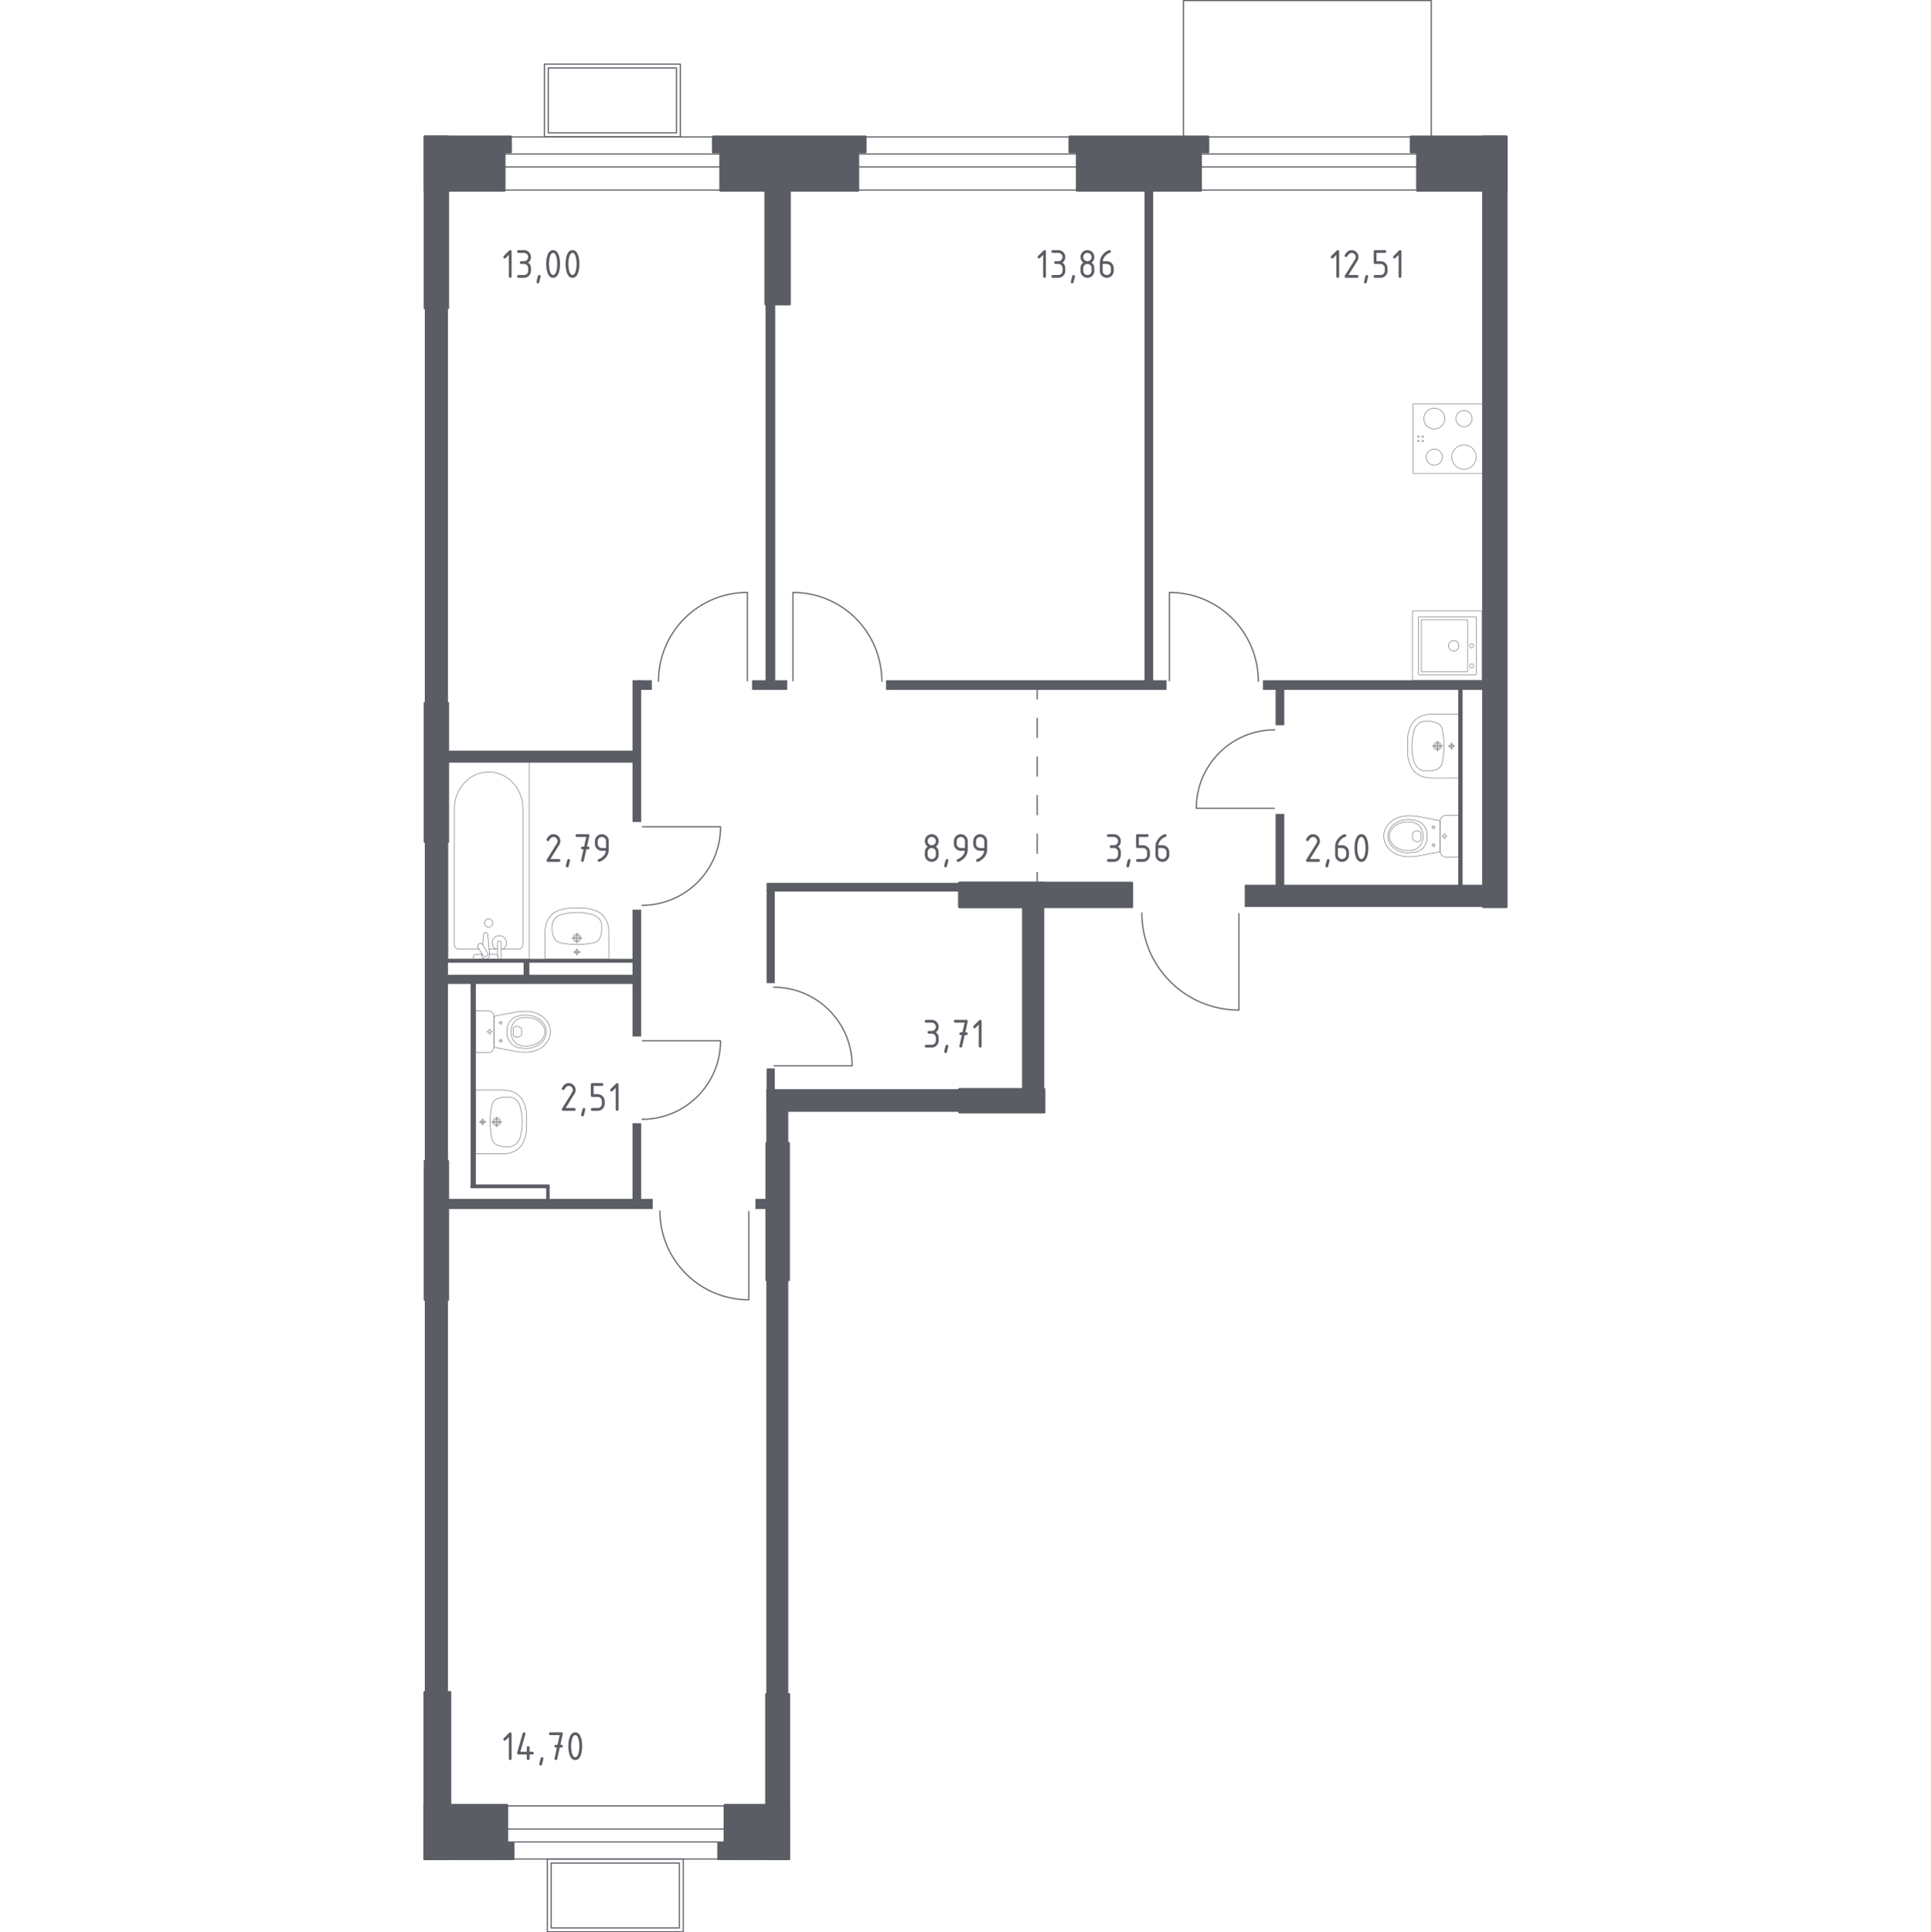 <?xml version="1.0" encoding="iso-8859-1"?>
<!-- Generator: Adobe Illustrator 27.0.0, SVG Export Plug-In . SVG Version: 6.00 Build 0)  -->
<svg version="1.1" xmlns="http://www.w3.org/2000/svg" xmlns:xlink="http://www.w3.org/1999/xlink" x="0px" y="0px"
	 viewBox="0 0 1000 1000.593" style="enable-background:new 0 0 1000 1000.593;" xml:space="preserve">
<g id="&#x426;&#x432;&#x435;&#x442;_&#x43F;&#x43E;&#x43C;&#x435;&#x449;&#x435;&#x43D;&#x438;&#x439;">
</g>
<g id="_x21__x21__x21__&#x41E;&#x43A;&#x43D;&#x430;_x2C__&#x434;&#x432;&#x435;&#x440;&#x438;">
	<g>
		
			<path style="fill:none;stroke:#5B5D65;stroke-width:0.593;stroke-linecap:round;stroke-linejoin:round;stroke-miterlimit:10;" d="
			M641.612,473.053v49.984c-27.774,0-50.285-22.511-50.285-50.285"/>
	</g>
	<g>
		
			<path style="fill:none;stroke:#5B5D65;stroke-width:0.593;stroke-linecap:round;stroke-linejoin:round;stroke-miterlimit:10;" d="
			M332.715,428.103l40.424,0c0,22.462-18.205,40.668-40.668,40.668"/>
	</g>
	<g>
		
			<path style="fill:none;stroke:#5B5D65;stroke-width:0.593;stroke-linecap:round;stroke-linejoin:round;stroke-miterlimit:10;" d="
			M659.956,418.565l-40.424,0c0-22.462,18.205-40.668,40.668-40.668"/>
	</g>
	<g>
		
			<path style="fill:none;stroke:#5B5D65;stroke-width:0.593;stroke-linecap:round;stroke-linejoin:round;stroke-miterlimit:10;" d="
			M400.865,551.858l40.424,0c0-22.462-18.205-40.668-40.668-40.668"/>
	</g>
	<g>
		
			<path style="fill:none;stroke:#5B5D65;stroke-width:0.593;stroke-linecap:round;stroke-linejoin:round;stroke-miterlimit:10;" d="
			M332.715,538.931h40.424c0,22.462-18.205,40.668-40.668,40.668"/>
	</g>
	<g>
		
			<path style="fill:none;stroke:#5B5D65;stroke-width:0.593;stroke-linecap:round;stroke-linejoin:round;stroke-miterlimit:10;" d="
			M410.624,352.511l0-45.767c25.431,0,46.043,20.612,46.043,46.043"/>
	</g>
	<g>
		
			<path style="fill:none;stroke:#5B5D65;stroke-width:0.593;stroke-linecap:round;stroke-linejoin:round;stroke-miterlimit:10;" d="
			M605.611,352.511v-45.767c25.431,0,46.043,20.612,46.043,46.043"/>
	</g>
	<g>
		
			<path style="fill:none;stroke:#5B5D65;stroke-width:0.593;stroke-linecap:round;stroke-linejoin:round;stroke-miterlimit:10;" d="
			M387.774,627.284l0,45.767c-25.431,0-46.043-20.612-46.043-46.043"/>
	</g>
	<g>
		
			<path style="fill:none;stroke:#5B5D65;stroke-width:0.593;stroke-linecap:round;stroke-linejoin:round;stroke-miterlimit:10;" d="
			M387.025,352.511l0-45.767c-25.431,0-46.043,20.612-46.043,46.043"/>
	</g>
	<g>
		
			<line style="fill:none;stroke:#5B5D65;stroke-width:0.593;stroke-linecap:round;stroke-linejoin:round;stroke-miterlimit:10;" x1="375.361" y1="70.9" x2="253.879" y2="70.9"/>
		
			<line style="fill:none;stroke:#5B5D65;stroke-width:0.593;stroke-linecap:round;stroke-linejoin:round;stroke-miterlimit:10;" x1="375.361" y1="98.39" x2="253.879" y2="98.39"/>
		
			<line style="fill:none;stroke:#5B5D65;stroke-width:0.593;stroke-linecap:round;stroke-linejoin:round;stroke-miterlimit:10;" x1="375.361" y1="79.738" x2="253.879" y2="79.738"/>
		
			<line style="fill:none;stroke:#5B5D65;stroke-width:0.593;stroke-linecap:round;stroke-linejoin:round;stroke-miterlimit:10;" x1="375.361" y1="86.433" x2="253.879" y2="86.433"/>
	</g>
	<g>
		
			<line style="fill:none;stroke:#5B5D65;stroke-width:0.593;stroke-linecap:round;stroke-linejoin:round;stroke-miterlimit:10;" x1="559.575" y1="70.9" x2="438.093" y2="70.9"/>
		
			<line style="fill:none;stroke:#5B5D65;stroke-width:0.593;stroke-linecap:round;stroke-linejoin:round;stroke-miterlimit:10;" x1="559.575" y1="98.39" x2="438.093" y2="98.39"/>
		
			<line style="fill:none;stroke:#5B5D65;stroke-width:0.593;stroke-linecap:round;stroke-linejoin:round;stroke-miterlimit:10;" x1="559.575" y1="79.738" x2="438.093" y2="79.738"/>
		
			<line style="fill:none;stroke:#5B5D65;stroke-width:0.593;stroke-linecap:round;stroke-linejoin:round;stroke-miterlimit:10;" x1="559.575" y1="86.433" x2="438.093" y2="86.433"/>
	</g>
	<g>
		
			<line style="fill:none;stroke:#5B5D65;stroke-width:0.593;stroke-linecap:round;stroke-linejoin:round;stroke-miterlimit:10;" x1="737.799" y1="70.9" x2="616.316" y2="70.9"/>
		
			<line style="fill:none;stroke:#5B5D65;stroke-width:0.593;stroke-linecap:round;stroke-linejoin:round;stroke-miterlimit:10;" x1="737.799" y1="98.39" x2="616.316" y2="98.39"/>
		
			<line style="fill:none;stroke:#5B5D65;stroke-width:0.593;stroke-linecap:round;stroke-linejoin:round;stroke-miterlimit:10;" x1="737.799" y1="79.738" x2="616.316" y2="79.738"/>
		
			<line style="fill:none;stroke:#5B5D65;stroke-width:0.593;stroke-linecap:round;stroke-linejoin:round;stroke-miterlimit:10;" x1="737.799" y1="86.433" x2="616.316" y2="86.433"/>
	</g>
	<g>
		
			<line style="fill:none;stroke:#5B5D65;stroke-width:0.593;stroke-linecap:round;stroke-linejoin:round;stroke-miterlimit:10;" x1="380.518" y1="962.621" x2="256.435" y2="962.621"/>
		
			<line style="fill:none;stroke:#5B5D65;stroke-width:0.593;stroke-linecap:round;stroke-linejoin:round;stroke-miterlimit:10;" x1="380.518" y1="935.131" x2="256.435" y2="935.131"/>
		
			<line style="fill:none;stroke:#5B5D65;stroke-width:0.593;stroke-linecap:round;stroke-linejoin:round;stroke-miterlimit:10;" x1="380.518" y1="953.783" x2="256.435" y2="953.783"/>
		
			<line style="fill:none;stroke:#5B5D65;stroke-width:0.593;stroke-linecap:round;stroke-linejoin:round;stroke-miterlimit:10;" x1="380.518" y1="947.088" x2="256.435" y2="947.088"/>
	</g>
	<g>
		
			<rect x="299.776" y="946.263" transform="matrix(-4.514185e-11 1 -1 -4.514185e-11 1300.072 662.845)" style="fill:none;stroke:#5B5D65;stroke-width:0.593;stroke-linecap:round;stroke-linejoin:round;stroke-miterlimit:10;" width="37.676" height="70.391"/>
		
			<rect x="301.805" y="948.304" transform="matrix(-4.467201e-11 1 -1 -4.467201e-11 1300.104 662.901)" style="fill:none;stroke:#5B5D65;stroke-width:0.593;stroke-linecap:round;stroke-linejoin:round;stroke-miterlimit:10;" width="33.593" height="66.397"/>
	</g>
	<g>
		
			<rect x="298.278" y="16.835" transform="matrix(6.123234e-17 -1 1 6.123234e-17 265.086 369.146)" style="fill:none;stroke:#5B5D65;stroke-width:0.593;stroke-linecap:round;stroke-linejoin:round;stroke-miterlimit:10;" width="37.676" height="70.391"/>
		
			<rect x="300.308" y="18.788" transform="matrix(6.123234e-17 -1 1 6.123234e-17 265.118 369.09)" style="fill:none;stroke:#5B5D65;stroke-width:0.593;stroke-linecap:round;stroke-linejoin:round;stroke-miterlimit:10;" width="33.593" height="66.397"/>
	</g>
	
		<polyline style="fill:none;stroke:#5B5D65;stroke-width:0.593;stroke-linecap:round;stroke-linejoin:round;stroke-miterlimit:10;" points="
		741.208,72.141 741.208,0.296 612.907,0.296 612.907,71.352 	"/>
</g>
<g id="_x21__x21__x21__&#x41F;&#x443;&#x43D;&#x43A;&#x442;&#x438;&#x440;">
	<g>
		<g>
			
				<line style="fill:none;stroke:#5B5D65;stroke-width:0.593;stroke-linecap:round;stroke-linejoin:round;" x1="537.128" y1="356.68" x2="537.128" y2="361.974"/>
			
				<line style="fill:none;stroke:#5B5D65;stroke-width:0.593;stroke-linecap:round;stroke-linejoin:round;stroke-dasharray:9.987,9.987,0,0,0,0;" x1="537.128" y1="371.961" x2="537.128" y2="451.858"/>
			
				<line style="fill:none;stroke:#5B5D65;stroke-width:0.593;stroke-linecap:round;stroke-linejoin:round;" x1="537.128" y1="451.858" x2="537.128" y2="457.151"/>
		</g>
	</g>
</g>
<g id="&#x421;&#x430;&#x43D;&#x442;&#x435;&#x445;&#x43D;&#x438;&#x43A;&#x430;">
	<g>
		
			<rect x="731.786" y="209.147" transform="matrix(-1.836970e-16 1 -1 -1.836970e-16 976.948 -522.639)" style="opacity:0.8;fill:none;stroke:#5B5D65;stroke-width:0.296;stroke-linecap:round;stroke-linejoin:round;stroke-miterlimit:10;" width="36.015" height="36.015"/>
		<g>
			
				<circle style="opacity:0.8;fill:none;stroke:#5B5D65;stroke-width:0.296;stroke-linecap:round;stroke-linejoin:round;stroke-miterlimit:10;" cx="758.167" cy="236.669" r="6.303"/>
		</g>
		<g>
			
				<circle style="opacity:0.8;fill:none;stroke:#5B5D65;stroke-width:0.296;stroke-linecap:round;stroke-linejoin:round;stroke-miterlimit:10;" cx="742.807" cy="216.74" r="5.402"/>
		</g>
		<g>
			
				<circle style="opacity:0.8;fill:none;stroke:#5B5D65;stroke-width:0.296;stroke-linecap:round;stroke-linejoin:round;stroke-miterlimit:10;" cx="758.167" cy="216.74" r="4.202"/>
		</g>
		<g>
			
				<circle style="opacity:0.8;fill:none;stroke:#5B5D65;stroke-width:0.296;stroke-linecap:round;stroke-linejoin:round;stroke-miterlimit:10;" cx="742.807" cy="236.669" r="4.202"/>
		</g>
		
			<circle style="opacity:0.8;fill:none;stroke:#5B5D65;stroke-width:0.296;stroke-linecap:round;stroke-linejoin:round;stroke-miterlimit:10;" cx="734.571" cy="226.073" r="0.406"/>
		
			<circle style="opacity:0.8;fill:none;stroke:#5B5D65;stroke-width:0.296;stroke-linecap:round;stroke-linejoin:round;stroke-miterlimit:10;" cx="734.571" cy="228.322" r="0.406"/>
		
			<circle style="opacity:0.8;fill:none;stroke:#5B5D65;stroke-width:0.296;stroke-linecap:round;stroke-linejoin:round;stroke-miterlimit:10;" cx="736.82" cy="228.322" r="0.406"/>
		
			<circle style="opacity:0.8;fill:none;stroke:#5B5D65;stroke-width:0.296;stroke-linecap:round;stroke-linejoin:round;stroke-miterlimit:10;" cx="736.82" cy="226.073" r="0.406"/>
	</g>
	<g>
		
			<rect x="731.536" y="316.323" transform="matrix(6.258722e-07 1 -1 6.258722e-07 1083.873 -415.214)" style="opacity:0.8;fill:none;stroke:#5B5D65;stroke-width:0.296;stroke-linecap:round;stroke-linejoin:round;stroke-miterlimit:10;" width="36.015" height="36.015"/>
		
			<circle style="opacity:0.8;fill:none;stroke:#5B5D65;stroke-width:0.296;stroke-linecap:round;stroke-linejoin:round;stroke-miterlimit:10;" cx="752.852" cy="334.353" r="2.702"/>
		
			<circle style="opacity:0.8;fill:none;stroke:#5B5D65;stroke-width:0.296;stroke-linecap:round;stroke-linejoin:round;stroke-miterlimit:10;" cx="762.149" cy="334.353" r="1.051"/>
		
			<circle style="opacity:0.8;fill:none;stroke:#5B5D65;stroke-width:0.296;stroke-linecap:round;stroke-linejoin:round;stroke-miterlimit:10;" cx="762.149" cy="344.8" r="1.051"/>
		
			<path style="opacity:0.8;fill:none;stroke:#5B5D65;stroke-width:0.296;stroke-linecap:round;stroke-linejoin:round;stroke-miterlimit:10;" d="
			M734.538,349.036l0-29.412c0-0.165,0.135-0.3,0.3-0.3h29.412c0.165,0,0.3,0.135,0.3,0.3l0,29.412c0,0.165-0.135,0.3-0.3,0.3
			l-29.412,0C734.673,349.336,734.538,349.201,734.538,349.036z"/>
		
			<path style="opacity:0.8;fill:none;stroke:#5B5D65;stroke-width:0.296;stroke-linecap:round;stroke-linejoin:round;stroke-miterlimit:10;" d="
			M736.042,347.55l0-26.411c0-0.165,0.135-0.3,0.3-0.3h23.409c0.165,0,0.3,0.135,0.3,0.3v26.411c0,0.165-0.135,0.3-0.3,0.3
			l-23.409,0C736.177,347.85,736.042,347.715,736.042,347.55z"/>
	</g>
	<g>
		
			<line style="opacity:0.8;fill:none;stroke:#5B5D65;stroke-width:0.296;stroke-linecap:round;stroke-linejoin:round;stroke-miterlimit:10;" x1="253.223" y1="491.448" x2="257.605" y2="491.448"/>
		
			<path style="opacity:0.8;fill:none;stroke:#5B5D65;stroke-width:0.296;stroke-linecap:round;stroke-linejoin:round;stroke-miterlimit:10;" d="
			M259.547,491.448h9.056c1.237,0,2.236-1.082,2.236-2.414v-70.078c0-4.781-1.649-9.397-4.625-12.938
			c-7.066-8.402-19.297-8.402-26.36,0c-2.979,3.54-4.629,8.156-4.629,12.938v70.078c0,1.332,1.004,2.414,2.24,2.414h10.605"/>
		
			<rect x="232.023" y="394.564" style="opacity:0.8;fill:none;stroke:#5B5D65;stroke-width:0.296;stroke-linecap:round;stroke-linejoin:round;stroke-miterlimit:10;" width="42.017" height="102.041"/>
		
			<path style="opacity:0.8;fill:none;stroke:#5B5D65;stroke-width:0.296;stroke-linecap:round;stroke-linejoin:round;stroke-miterlimit:10;" d="
			M253.033,475.809c1.188,0,2.149,0.961,2.149,2.149c0,1.186-0.961,2.149-2.149,2.149c-1.188,0-2.151-0.964-2.151-2.149
			C250.882,476.77,251.845,475.809,253.033,475.809z"/>
		
			<path style="opacity:0.8;fill:none;stroke:#5B5D65;stroke-width:0.296;stroke-linecap:round;stroke-linejoin:round;stroke-miterlimit:10;" d="
			M257.605,496.605h1.942v-3.163v-0.216v-4.999c0,0-0.036-1.029-0.97-1.029c-0.934,0-0.972,1.029-0.972,1.029v4.999v0.216v1.167"/>
		
			<path style="opacity:0.8;fill:none;stroke:#5B5D65;stroke-width:0.296;stroke-linecap:round;stroke-linejoin:round;stroke-miterlimit:10;" d="
			M249.536,493.884l-0.052,0.63c-0.08,0.999,0.671,1.946,1.772,2.075c0.074,0.009,0.146,0.013,0.222,0.013
			c0.074,0,0.148-0.004,0.222-0.013c1.101-0.129,1.853-1.076,1.774-2.075l-0.896-10.85c0-0.345-0.309-0.625-0.692-0.625h-0.815
			c-0.385,0-0.69,0.279-0.69,0.625l-0.455,5.496"/>
		
			<path style="opacity:0.8;fill:none;stroke:#5B5D65;stroke-width:0.296;stroke-linecap:round;stroke-linejoin:round;stroke-miterlimit:10;" d="
			M247.881,488.808l0.318-0.193c0.567-0.339,1.309-0.157,1.647,0.411l2.624,4.354c0.341,0.565,0.157,1.306-0.407,1.649l-0.324,0.191
			c-0.561,0.341-1.304,0.155-1.645-0.409l-2.621-4.356C247.132,489.89,247.314,489.149,247.881,488.808z"/>
		
			<path style="opacity:0.8;fill:none;stroke:#5B5D65;stroke-width:0.296;stroke-linecap:round;stroke-linejoin:round;stroke-miterlimit:10;" d="
			M249.592,493.973c-1.531,0.083-3.52,0.24-4.053,0.51c-0.741,0.379-0.413,1.434-0.413,1.434v0.673h12.709v-0.673
			c0,0,0.326-1.054-0.415-1.434c-0.524-0.266-2.466-0.422-3.989-0.506"/>
		
			<path style="opacity:0.8;fill:none;stroke:#5B5D65;stroke-width:0.296;stroke-linecap:round;stroke-linejoin:round;stroke-miterlimit:10;" d="
			M260.385,491.449c1.135-0.635,1.901-1.848,1.901-3.24c0-2.05-1.66-3.712-3.71-3.712c-2.05,0-3.71,1.662-3.71,3.712
			c0,1.391,0.767,2.605,1.901,3.24"/>
	</g>
	<g>
		
			<path style="opacity:0.8;fill:none;stroke:#5B5D65;stroke-width:0.296;stroke-linecap:round;stroke-linejoin:round;stroke-miterlimit:10;" d="
			M297.493,485.699c0-0.696,0.567-1.26,1.265-1.26c0.697,0,1.262,0.564,1.262,1.26c0,0.698-0.566,1.262-1.262,1.262
			C298.06,486.961,297.493,486.397,297.493,485.699z"/>
		
			<path style="opacity:0.8;fill:none;stroke:#5B5D65;stroke-width:0.296;stroke-linecap:round;stroke-linejoin:round;stroke-miterlimit:10;" d="
			M296.754,485.699c0-1.103,0.899-1.997,2.005-1.997c1.104,0,2,0.894,2,1.997c0,1.106-0.896,1.999-2,1.999
			C297.653,487.698,296.754,486.804,296.754,485.699z"/>
		
			<path style="opacity:0.8;fill:none;stroke:#5B5D65;stroke-width:0.296;stroke-linecap:round;stroke-linejoin:round;stroke-miterlimit:10;" d="
			M282.25,496.605h0.006h33.001h0.006c0-4.582,0-9.165,0-13.747c-0.001-0.032-0.002-0.067-0.004-0.102
			c0.03-1.399-0.084-5.136-2.54-8.165c-2.061-2.541-4.71-3.275-6.78-3.847c-0.625-0.173-1.238-0.289-1.91-0.367
			c-1.417-0.196-2.919-0.19-5.274-0.177c-2.355-0.013-3.857-0.019-5.274,0.177c-0.672,0.078-1.285,0.194-1.91,0.367
			c-2.069,0.573-4.718,1.306-6.78,3.847c-2.457,3.029-2.571,6.766-2.54,8.165c-0.001,0.035-0.003,0.07-0.004,0.102
			C282.25,487.441,282.25,492.023,282.25,496.605z"/>
		
			<path style="opacity:0.8;fill:none;stroke:#5B5D65;stroke-width:0.296;stroke-linecap:round;stroke-linejoin:round;stroke-miterlimit:10;" d="
			M285.911,481.01c0.013,0.809,0.033,1.72,0.334,2.854c0.099,0.372,0.443,1.672,1.137,2.628c1.27,1.75,3.449,1.907,7.122,2.362
			c1.748,0.216,3.188,0.214,4.251,0.208c0,0,0.001,0,0.002,0s0.001,0,0.002,0c1.063,0.005,2.503,0.008,4.251-0.208
			c3.671-0.454,5.851-0.611,7.122-2.362c0.68-0.936,1.022-2.197,1.124-2.572c0.313-1.153,0.334-2.083,0.347-2.909
			c0.026-1.619,0.042-2.578-0.362-3.633c-0.719-1.877-2.277-2.787-3.087-3.26c-1.026-0.6-2.153-0.805-4.407-1.216
			c0,0-2.459-0.449-4.987-0.449c0,0-0.001,0-0.002,0s-0.001,0-0.002,0c-2.522,0-4.987,0.449-4.987,0.449
			c-2.238,0.407-3.357,0.611-4.365,1.193c-0.819,0.472-2.405,1.388-3.129,3.284C285.87,478.435,285.885,479.403,285.911,481.01z"/>
		<g>
			
				<line style="fill:none;stroke:#5B5D65;stroke-width:0.296;stroke-linecap:round;stroke-linejoin:round;stroke-miterlimit:10;" x1="301.383" y1="485.7" x2="296.13" y2="485.7"/>
			
				<line style="fill:none;stroke:#5B5D65;stroke-width:0.296;stroke-linecap:round;stroke-linejoin:round;stroke-miterlimit:10;" x1="298.757" y1="483.074" x2="298.757" y2="488.326"/>
		</g>
		<g>
			
				<path style="opacity:0.8;fill:none;stroke:#5B5D65;stroke-width:0.296;stroke-linecap:round;stroke-linejoin:round;stroke-miterlimit:10;" d="
				M297.699,492.972c0-0.584,0.475-1.057,1.059-1.057c0.583,0,1.057,0.473,1.057,1.057c0,0.585-0.473,1.058-1.057,1.058
				C298.173,494.031,297.699,493.557,297.699,492.972z"/>
			<g>
				
					<line style="fill:none;stroke:#5B5D65;stroke-width:0.296;stroke-linecap:round;stroke-linejoin:round;stroke-miterlimit:10;" x1="300.447" y1="492.973" x2="297.066" y2="492.973"/>
				
					<line style="fill:none;stroke:#5B5D65;stroke-width:0.296;stroke-linecap:round;stroke-linejoin:round;stroke-miterlimit:10;" x1="298.757" y1="491.282" x2="298.757" y2="494.663"/>
			</g>
		</g>
	</g>
	<g>
		
			<path style="opacity:0.8;fill:none;stroke:#5B5D65;stroke-width:0.296;stroke-linecap:round;stroke-linejoin:round;stroke-miterlimit:10;" d="
			M257.204,579.67c0.696,0,1.26,0.567,1.26,1.265c0,0.697-0.564,1.262-1.26,1.262c-0.698,0-1.262-0.566-1.262-1.262
			C255.942,580.237,256.506,579.67,257.204,579.67z"/>
		
			<path style="opacity:0.8;fill:none;stroke:#5B5D65;stroke-width:0.296;stroke-linecap:round;stroke-linejoin:round;stroke-miterlimit:10;" d="
			M257.204,578.932c1.103,0,1.997,0.899,1.997,2.005c0,1.104-0.894,2-1.997,2c-1.106,0-1.999-0.896-1.999-2
			C255.205,579.83,256.099,578.932,257.204,578.932z"/>
		
			<path style="opacity:0.8;fill:none;stroke:#5B5D65;stroke-width:0.296;stroke-linecap:round;stroke-linejoin:round;stroke-miterlimit:10;" d="
			M246.298,564.427v0.006v33.001v0.006c4.582,0,9.165,0,13.747,0c0.032-0.001,0.067-0.002,0.102-0.004
			c1.399,0.03,5.136-0.084,8.165-2.54c2.541-2.061,3.275-4.71,3.847-6.78c0.173-0.624,0.289-1.238,0.367-1.909
			c0.196-1.417,0.19-2.919,0.177-5.274c0.013-2.355,0.019-3.857-0.177-5.274c-0.078-0.672-0.194-1.285-0.367-1.91
			c-0.573-2.069-1.306-4.718-3.847-6.78c-3.029-2.457-6.766-2.571-8.165-2.54c-0.035-0.001-0.07-0.003-0.102-0.004
			C255.463,564.427,250.88,564.427,246.298,564.427z"/>
		
			<path style="opacity:0.8;fill:none;stroke:#5B5D65;stroke-width:0.296;stroke-linecap:round;stroke-linejoin:round;stroke-miterlimit:10;" d="
			M261.893,568.088c-0.809,0.013-1.72,0.033-2.854,0.334c-0.372,0.099-1.672,0.443-2.628,1.137c-1.75,1.27-1.907,3.449-2.362,7.122
			c-0.216,1.748-0.214,3.188-0.208,4.251c0,0,0,0.001,0,0.002s0,0.001,0,0.002c-0.005,1.063-0.008,2.503,0.208,4.251
			c0.454,3.671,0.611,5.851,2.362,7.122c0.936,0.68,2.197,1.022,2.572,1.124c1.153,0.313,2.083,0.334,2.909,0.347
			c1.619,0.026,2.578,0.042,3.633-0.362c1.877-0.719,2.787-2.277,3.26-3.087c0.6-1.026,0.805-2.153,1.216-4.407
			c0,0,0.449-2.459,0.449-4.987c0,0,0-0.001,0-0.002s0-0.001,0-0.002c0-2.522-0.449-4.987-0.449-4.987
			c-0.407-2.238-0.611-3.357-1.193-4.365c-0.472-0.819-1.388-2.405-3.284-3.129C264.468,568.047,263.501,568.063,261.893,568.088z"
			/>
		<g>
			
				<line style="fill:none;stroke:#5B5D65;stroke-width:0.296;stroke-linecap:round;stroke-linejoin:round;stroke-miterlimit:10;" x1="257.203" y1="583.56" x2="257.203" y2="578.308"/>
			
				<line style="fill:none;stroke:#5B5D65;stroke-width:0.296;stroke-linecap:round;stroke-linejoin:round;stroke-miterlimit:10;" x1="259.83" y1="580.934" x2="254.577" y2="580.934"/>
		</g>
		<g>
			
				<path style="opacity:0.8;fill:none;stroke:#5B5D65;stroke-width:0.296;stroke-linecap:round;stroke-linejoin:round;stroke-miterlimit:10;" d="
				M249.931,579.876c0.584,0,1.057,0.475,1.057,1.059c0,0.583-0.473,1.057-1.057,1.057c-0.585,0-1.058-0.474-1.058-1.057
				C248.873,580.351,249.346,579.876,249.931,579.876z"/>
			<g>
				
					<line style="fill:none;stroke:#5B5D65;stroke-width:0.296;stroke-linecap:round;stroke-linejoin:round;stroke-miterlimit:10;" x1="249.931" y1="582.625" x2="249.931" y2="579.243"/>
				
					<line style="fill:none;stroke:#5B5D65;stroke-width:0.296;stroke-linecap:round;stroke-linejoin:round;stroke-miterlimit:10;" x1="251.622" y1="580.934" x2="248.24" y2="580.934"/>
			</g>
		</g>
	</g>
	<g>
		
			<path style="opacity:0.8;fill:none;stroke:#5B5D65;stroke-width:0.296;stroke-linecap:round;stroke-linejoin:round;stroke-miterlimit:10;" d="
			M246.298,545.061h5.898h0.602c1.659,0,3.017-1.361,3.017-3.025l0-15.558c0-1.664-1.358-3.025-3.017-3.025h-0.602h-5.898
			L246.298,545.061z"/>
		
			<ellipse style="opacity:0.8;fill:none;stroke:#5B5D65;stroke-width:0.296;stroke-linecap:round;stroke-linejoin:round;stroke-miterlimit:10;" cx="253.57" cy="534.257" rx="0.814" ry="0.816"/>
		
			<line style="opacity:0.8;fill:none;stroke:#5B5D65;stroke-width:0.296;stroke-linecap:round;stroke-linejoin:round;stroke-miterlimit:10;" x1="253.57" y1="535.682" x2="253.57" y2="535.073"/>
		
			<line style="opacity:0.8;fill:none;stroke:#5B5D65;stroke-width:0.296;stroke-linecap:round;stroke-linejoin:round;stroke-miterlimit:10;" x1="253.57" y1="533.441" x2="253.57" y2="532.832"/>
		
			<line style="opacity:0.8;fill:none;stroke:#5B5D65;stroke-width:0.296;stroke-linecap:round;stroke-linejoin:round;stroke-miterlimit:10;" x1="254.992" y1="534.257" x2="254.384" y2="534.257"/>
		
			<line style="opacity:0.8;fill:none;stroke:#5B5D65;stroke-width:0.296;stroke-linecap:round;stroke-linejoin:round;stroke-miterlimit:10;" x1="252.757" y1="534.257" x2="252.149" y2="534.257"/>
		
			<line style="opacity:0.8;fill:none;stroke:#5B5D65;stroke-width:0.296;stroke-linecap:round;stroke-linejoin:round;stroke-miterlimit:10;" x1="259.268" y1="539.844" x2="259.268" y2="539.44"/>
		
			<line style="opacity:0.8;fill:none;stroke:#5B5D65;stroke-width:0.296;stroke-linecap:round;stroke-linejoin:round;stroke-miterlimit:10;" x1="259.268" y1="538.356" x2="259.268" y2="537.951"/>
		
			<line style="opacity:0.8;fill:none;stroke:#5B5D65;stroke-width:0.296;stroke-linecap:round;stroke-linejoin:round;stroke-miterlimit:10;" x1="260.212" y1="538.898" x2="259.808" y2="538.898"/>
		
			<line style="opacity:0.8;fill:none;stroke:#5B5D65;stroke-width:0.296;stroke-linecap:round;stroke-linejoin:round;stroke-miterlimit:10;" x1="258.728" y1="538.898" x2="258.324" y2="538.898"/>
		
			<circle style="opacity:0.8;fill:none;stroke:#5B5D65;stroke-width:0.296;stroke-linecap:round;stroke-linejoin:round;stroke-miterlimit:10;" cx="259.268" cy="538.898" r="0.541"/>
		
			<circle style="opacity:0.8;fill:none;stroke:#5B5D65;stroke-width:0.296;stroke-linecap:round;stroke-linejoin:round;stroke-miterlimit:10;" cx="259.268" cy="529.616" r="0.541"/>
		
			<line style="opacity:0.8;fill:none;stroke:#5B5D65;stroke-width:0.296;stroke-linecap:round;stroke-linejoin:round;stroke-miterlimit:10;" x1="259.268" y1="530.562" x2="259.268" y2="530.158"/>
		
			<line style="opacity:0.8;fill:none;stroke:#5B5D65;stroke-width:0.296;stroke-linecap:round;stroke-linejoin:round;stroke-miterlimit:10;" x1="259.268" y1="529.074" x2="259.268" y2="528.67"/>
		
			<line style="opacity:0.8;fill:none;stroke:#5B5D65;stroke-width:0.296;stroke-linecap:round;stroke-linejoin:round;stroke-miterlimit:10;" x1="260.212" y1="529.616" x2="259.808" y2="529.616"/>
		
			<line style="opacity:0.8;fill:none;stroke:#5B5D65;stroke-width:0.296;stroke-linecap:round;stroke-linejoin:round;stroke-miterlimit:10;" x1="258.728" y1="529.616" x2="258.324" y2="529.616"/>
		
			<path style="opacity:0.8;fill:none;stroke:#5B5D65;stroke-width:0.296;stroke-linecap:round;stroke-linejoin:round;stroke-miterlimit:10;" d="
			M269.15,523.778c-0.418,0.029-0.762,0.064-0.988,0.089c-4.118,0.783-8.236,1.566-12.354,2.349
			c0.001,2.681,0.002,5.361,0.003,8.042c-0.001,2.681-0.002,5.361-0.003,8.042c4.118,0.783,8.236,1.566,12.354,2.349
			c0.226,0.025,0.569,0.059,0.988,0.089c2.469,0.173,6.627,0.466,10.377-1.705c0.605-0.35,1.824-1.07,2.989-2.445
			c0.698-0.824,2.495-3.011,2.497-6.25c0-0.027-0.002-0.052-0.003-0.079c0-0.027,0.003-0.052,0.003-0.079
			c-0.002-3.239-1.799-5.426-2.497-6.25c-1.165-1.375-2.384-2.095-2.989-2.445C275.777,523.312,271.619,523.604,269.15,523.778z"/>
		
			<path style="opacity:0.8;fill:none;stroke:#5B5D65;stroke-width:0.296;stroke-linecap:round;stroke-linejoin:round;stroke-miterlimit:10;" d="
			M269.692,525.833c-1.213,0.177-2.571,0.392-3.964,1.392c-1.719,1.234-2.417,2.89-2.637,3.43c-0.599,1.472-0.599,2.726-0.599,3.601
			s0,2.129,0.599,3.601c0.22,0.54,0.918,2.197,2.637,3.43c1.394,1,2.751,1.215,3.964,1.392c1.546,0.226,5.589,0.817,9.227-1.673
			c0.906-0.62,2.818-1.948,3.608-4.498c0.164-0.529,0.665-2.357,0-4.506c-0.79-2.55-2.702-3.877-3.608-4.498
			C275.28,525.016,271.237,525.607,269.692,525.833z"/>
		
			<path style="opacity:0.8;fill:none;stroke:#5B5D65;stroke-width:0.296;stroke-linecap:round;stroke-linejoin:round;stroke-miterlimit:10;" d="
			M266.511,528.97c-1.867,1.999-1.861,4.604-1.856,5.287c-0.005,0.683-0.012,3.288,1.855,5.287c1.652,1.768,3.92,2.151,5.72,2.139
			c1.246,0.019,2.257-0.161,2.656-0.232c0.984-0.176,2.918-0.608,4.621-2.129c0.688-0.615,2.648-2.365,2.654-5.047
			c0.007-2.702-1.972-4.47-2.654-5.08c-1.701-1.521-3.636-1.953-4.621-2.129c-0.399-0.071-1.41-0.252-2.656-0.232
			C270.431,526.819,268.163,527.202,266.511,528.97z"/>
		
			<path style="opacity:0.8;fill:none;stroke:#5B5D65;stroke-width:0.296;stroke-linecap:round;stroke-linejoin:round;stroke-miterlimit:10;" d="
			M266.688,531.614c-0.599,0.286-0.874,0.806-0.963,0.996c0,1.099,0,2.198,0,3.297c0.089,0.19,0.364,0.712,0.963,0.996
			c0.494,0.234,0.947,0.182,1.268,0.141c1.083-0.139,1.815-0.821,2.114-1.137c0-1.099,0-2.198,0-3.297
			c-0.287-0.309-0.991-0.976-2.052-1.131C267.679,531.43,267.205,531.367,266.688,531.614z"/>
	</g>
	<g>
		
			<path style="opacity:0.8;fill:none;stroke:#5B5D65;stroke-width:0.296;stroke-linecap:round;stroke-linejoin:round;stroke-miterlimit:10;" d="
			M744.436,387.585c-0.696,0-1.26-0.567-1.26-1.265c0-0.697,0.564-1.262,1.26-1.262c0.698,0,1.262,0.566,1.262,1.262
			C745.698,387.018,745.134,387.585,744.436,387.585z"/>
		
			<path style="opacity:0.8;fill:none;stroke:#5B5D65;stroke-width:0.296;stroke-linecap:round;stroke-linejoin:round;stroke-miterlimit:10;" d="
			M744.436,388.324c-1.103,0-1.997-0.899-1.997-2.005c0-1.104,0.894-2,1.997-2c1.106,0,1.999,0.896,1.999,2
			C746.435,387.425,745.542,388.324,744.436,388.324z"/>
		
			<path style="opacity:0.8;fill:none;stroke:#5B5D65;stroke-width:0.296;stroke-linecap:round;stroke-linejoin:round;stroke-miterlimit:10;" d="
			M755.343,402.828v-0.006V369.82v-0.006c-4.582,0-9.165,0-13.747,0c-0.032,0.001-0.067,0.002-0.102,0.004
			c-1.399-0.03-5.136,0.084-8.165,2.54c-2.541,2.061-3.275,4.71-3.847,6.78c-0.173,0.625-0.289,1.238-0.367,1.91
			c-0.196,1.417-0.19,2.919-0.177,5.274c-0.013,2.355-0.019,3.857,0.177,5.274c0.078,0.672,0.194,1.285,0.367,1.91
			c0.573,2.069,1.306,4.718,3.847,6.78c3.029,2.457,6.766,2.571,8.165,2.54c0.035,0.001,0.07,0.003,0.102,0.004
			C746.178,402.828,750.76,402.828,755.343,402.828z"/>
		
			<path style="opacity:0.8;fill:none;stroke:#5B5D65;stroke-width:0.296;stroke-linecap:round;stroke-linejoin:round;stroke-miterlimit:10;" d="
			M739.747,399.167c0.809-0.013,1.72-0.033,2.854-0.334c0.372-0.099,1.672-0.443,2.628-1.137c1.75-1.27,1.907-3.449,2.362-7.122
			c0.216-1.748,0.214-3.188,0.208-4.251c0-0.001,0-0.001,0-0.002s0-0.001,0-0.002c0.005-1.063,0.008-2.503-0.208-4.251
			c-0.454-3.671-0.612-5.851-2.362-7.122c-0.936-0.68-2.197-1.022-2.572-1.124c-1.153-0.313-2.083-0.334-2.909-0.347
			c-1.619-0.026-2.578-0.042-3.633,0.362c-1.877,0.719-2.787,2.277-3.26,3.087c-0.6,1.026-0.805,2.153-1.216,4.407
			c0,0-0.449,2.459-0.449,4.987c0,0,0,0.001,0,0.002s0,0.001,0,0.002c0,2.522,0.449,4.987,0.449,4.987
			c0.407,2.238,0.611,3.357,1.193,4.365c0.472,0.819,1.388,2.405,3.284,3.129C737.172,399.208,738.14,399.192,739.747,399.167z"/>
		<g>
			
				<line style="fill:none;stroke:#5B5D65;stroke-width:0.296;stroke-linecap:round;stroke-linejoin:round;stroke-miterlimit:10;" x1="744.437" y1="383.695" x2="744.437" y2="388.947"/>
			
				<line style="fill:none;stroke:#5B5D65;stroke-width:0.296;stroke-linecap:round;stroke-linejoin:round;stroke-miterlimit:10;" x1="741.811" y1="386.321" x2="747.063" y2="386.321"/>
		</g>
		<g>
			
				<path style="opacity:0.8;fill:none;stroke:#5B5D65;stroke-width:0.296;stroke-linecap:round;stroke-linejoin:round;stroke-miterlimit:10;" d="
				M751.709,387.379c-0.584,0-1.057-0.475-1.057-1.059c0-0.583,0.473-1.057,1.057-1.057c0.585,0,1.058,0.473,1.058,1.057
				C752.768,386.904,752.294,387.379,751.709,387.379z"/>
			<g>
				
					<line style="fill:none;stroke:#5B5D65;stroke-width:0.296;stroke-linecap:round;stroke-linejoin:round;stroke-miterlimit:10;" x1="751.71" y1="384.63" x2="751.71" y2="388.012"/>
				
					<line style="fill:none;stroke:#5B5D65;stroke-width:0.296;stroke-linecap:round;stroke-linejoin:round;stroke-miterlimit:10;" x1="750.019" y1="386.321" x2="753.401" y2="386.321"/>
			</g>
		</g>
	</g>
	<g>
		
			<path style="opacity:0.8;fill:none;stroke:#5B5D65;stroke-width:0.296;stroke-linecap:round;stroke-linejoin:round;stroke-miterlimit:10;" d="
			M755.343,422.194h-5.898h-0.602c-1.659,0-3.017,1.361-3.017,3.025v15.558c0,1.664,1.358,3.025,3.017,3.025h0.602l5.898,0V422.194z
			"/>
		
			<ellipse style="opacity:0.8;fill:none;stroke:#5B5D65;stroke-width:0.296;stroke-linecap:round;stroke-linejoin:round;stroke-miterlimit:10;" cx="748.07" cy="432.998" rx="0.814" ry="0.816"/>
		
			<line style="opacity:0.8;fill:none;stroke:#5B5D65;stroke-width:0.296;stroke-linecap:round;stroke-linejoin:round;stroke-miterlimit:10;" x1="748.07" y1="431.573" x2="748.07" y2="432.182"/>
		
			<line style="opacity:0.8;fill:none;stroke:#5B5D65;stroke-width:0.296;stroke-linecap:round;stroke-linejoin:round;stroke-miterlimit:10;" x1="748.07" y1="433.814" x2="748.07" y2="434.423"/>
		
			<line style="opacity:0.8;fill:none;stroke:#5B5D65;stroke-width:0.296;stroke-linecap:round;stroke-linejoin:round;stroke-miterlimit:10;" x1="746.649" y1="432.998" x2="747.256" y2="432.998"/>
		
			<line style="opacity:0.8;fill:none;stroke:#5B5D65;stroke-width:0.296;stroke-linecap:round;stroke-linejoin:round;stroke-miterlimit:10;" x1="748.884" y1="432.998" x2="749.491" y2="432.998"/>
		
			<line style="opacity:0.8;fill:none;stroke:#5B5D65;stroke-width:0.296;stroke-linecap:round;stroke-linejoin:round;stroke-miterlimit:10;" x1="742.373" y1="427.411" x2="742.373" y2="427.816"/>
		
			<line style="opacity:0.8;fill:none;stroke:#5B5D65;stroke-width:0.296;stroke-linecap:round;stroke-linejoin:round;stroke-miterlimit:10;" x1="742.373" y1="428.899" x2="742.373" y2="429.304"/>
		
			<line style="opacity:0.8;fill:none;stroke:#5B5D65;stroke-width:0.296;stroke-linecap:round;stroke-linejoin:round;stroke-miterlimit:10;" x1="741.429" y1="428.357" x2="741.832" y2="428.357"/>
		
			<line style="opacity:0.8;fill:none;stroke:#5B5D65;stroke-width:0.296;stroke-linecap:round;stroke-linejoin:round;stroke-miterlimit:10;" x1="742.913" y1="428.357" x2="743.316" y2="428.357"/>
		
			<circle style="opacity:0.8;fill:none;stroke:#5B5D65;stroke-width:0.296;stroke-linecap:round;stroke-linejoin:round;stroke-miterlimit:10;" cx="742.373" cy="428.357" r="0.541"/>
		
			<circle style="opacity:0.8;fill:none;stroke:#5B5D65;stroke-width:0.296;stroke-linecap:round;stroke-linejoin:round;stroke-miterlimit:10;" cx="742.373" cy="437.639" r="0.541"/>
		
			<line style="opacity:0.8;fill:none;stroke:#5B5D65;stroke-width:0.296;stroke-linecap:round;stroke-linejoin:round;stroke-miterlimit:10;" x1="742.373" y1="436.693" x2="742.373" y2="437.097"/>
		
			<line style="opacity:0.8;fill:none;stroke:#5B5D65;stroke-width:0.296;stroke-linecap:round;stroke-linejoin:round;stroke-miterlimit:10;" x1="742.373" y1="438.181" x2="742.373" y2="438.585"/>
		
			<line style="opacity:0.8;fill:none;stroke:#5B5D65;stroke-width:0.296;stroke-linecap:round;stroke-linejoin:round;stroke-miterlimit:10;" x1="741.429" y1="437.639" x2="741.832" y2="437.639"/>
		
			<line style="opacity:0.8;fill:none;stroke:#5B5D65;stroke-width:0.296;stroke-linecap:round;stroke-linejoin:round;stroke-miterlimit:10;" x1="742.913" y1="437.639" x2="743.316" y2="437.639"/>
		
			<path style="opacity:0.8;fill:none;stroke:#5B5D65;stroke-width:0.296;stroke-linecap:round;stroke-linejoin:round;stroke-miterlimit:10;" d="
			M732.49,443.477c0.418-0.029,0.762-0.064,0.988-0.089c4.118-0.783,8.236-1.566,12.354-2.349c-0.001-2.681-0.002-5.361-0.003-8.042
			c0.001-2.681,0.002-5.361,0.003-8.042c-4.118-0.783-8.236-1.566-12.354-2.349c-0.226-0.025-0.569-0.059-0.988-0.089
			c-2.469-0.173-6.627-0.466-10.377,1.705c-0.605,0.35-1.824,1.07-2.989,2.445c-0.698,0.824-2.495,3.011-2.497,6.25
			c0,0.027,0.002,0.052,0.003,0.079c0,0.027-0.003,0.052-0.003,0.079c0.002,3.239,1.799,5.426,2.497,6.25
			c1.165,1.375,2.384,2.095,2.989,2.445C725.863,443.943,730.021,443.651,732.49,443.477z"/>
		
			<path style="opacity:0.8;fill:none;stroke:#5B5D65;stroke-width:0.296;stroke-linecap:round;stroke-linejoin:round;stroke-miterlimit:10;" d="
			M731.949,441.422c1.213-0.177,2.571-0.392,3.964-1.392c1.719-1.234,2.417-2.89,2.637-3.43c0.599-1.472,0.599-2.726,0.599-3.601
			c0-0.875,0-2.129-0.599-3.601c-0.22-0.54-0.918-2.197-2.637-3.43c-1.394-1-2.751-1.215-3.964-1.392
			c-1.546-0.226-5.589-0.817-9.227,1.673c-0.906,0.62-2.818,1.948-3.608,4.498c-0.164,0.529-0.665,2.357,0,4.506
			c0.79,2.55,2.702,3.877,3.608,4.498C726.36,442.239,730.403,441.648,731.949,441.422z"/>
		
			<path style="opacity:0.8;fill:none;stroke:#5B5D65;stroke-width:0.296;stroke-linecap:round;stroke-linejoin:round;stroke-miterlimit:10;" d="
			M735.129,438.285c1.867-1.999,1.861-4.604,1.856-5.287c0.005-0.683,0.011-3.288-1.856-5.287c-1.652-1.768-3.92-2.151-5.72-2.139
			c-1.246-0.019-2.257,0.161-2.656,0.232c-0.984,0.176-2.918,0.608-4.621,2.129c-0.688,0.615-2.648,2.365-2.654,5.047
			c-0.007,2.702,1.972,4.47,2.654,5.08c1.701,1.521,3.636,1.953,4.621,2.129c0.399,0.071,1.41,0.252,2.656,0.232
			C731.21,440.436,733.478,440.053,735.129,438.285z"/>
		
			<path style="opacity:0.8;fill:none;stroke:#5B5D65;stroke-width:0.296;stroke-linecap:round;stroke-linejoin:round;stroke-miterlimit:10;" d="
			M734.952,435.641c0.599-0.286,0.874-0.806,0.963-0.996c0-1.099,0-2.198,0-3.297c-0.089-0.19-0.364-0.712-0.963-0.996
			c-0.494-0.234-0.947-0.182-1.268-0.141c-1.083,0.139-1.815,0.821-2.114,1.137c0,1.099,0,2.198,0,3.297
			c0.286,0.309,0.991,0.976,2.052,1.131C733.961,435.825,734.436,435.888,734.952,435.641z"/>
	</g>
</g>
<g id="&#x41F;&#x435;&#x440;&#x435;&#x433;&#x43E;&#x440;&#x43E;&#x434;&#x43A;&#x438;">
	<rect x="219.992" y="156.123" style="fill:#5B5D65;" width="11.981" height="721.138"/>
	<g>
		<rect x="391.211" y="620.813" style="fill:#5B5D65;" width="7.488" height="5.242"/>
		<rect x="228.963" y="620.813" style="fill:#5B5D65;" width="109.081" height="5.242"/>
	</g>
	
		<rect x="228.214" y="388.673" transform="matrix(-1 -4.494728e-11 4.494728e-11 -1 556.772 783.587)" style="fill:#5B5D65;" width="100.344" height="6.24"/>
	
		<rect x="229.462" y="496.506" transform="matrix(-1 -4.488333e-11 4.488333e-11 -1 558.519 995.009)" style="fill:#5B5D65;" width="99.595" height="1.997"/>
	
		<rect x="271.147" y="497.005" transform="matrix(-1 -4.645452e-11 4.645452e-11 -1 545.29 1001.998)" style="fill:#5B5D65;" width="2.995" height="7.987"/>
	
		<rect x="229.712" y="504.743" transform="matrix(-1 -4.482382e-11 4.482382e-11 -1 560.267 1014.229)" style="fill:#5B5D65;" width="100.843" height="4.743"/>
	
		<rect x="243.69" y="508.499" transform="matrix(-1 -4.371937e-11 4.371937e-11 -1 490.125 1123.333)" style="fill:#5B5D65;" width="2.746" height="106.335"/>
	
		<rect x="243.69" y="613.325" transform="matrix(-1 -4.470125e-11 4.470125e-11 -1 528.316 1228.595)" style="fill:#5B5D65;" width="40.936" height="1.946"/>
	
		<rect x="282.846" y="614.611" transform="matrix(-1 -4.494950e-11 4.494950e-11 -1 567.472 1235.923)" style="fill:#5B5D65;" width="1.781" height="6.702"/>
	<g>
		<rect x="327.56" y="352.23" style="fill:#5B5D65;" width="4.493" height="73.398"/>
		<rect x="327.56" y="471.046" style="fill:#5B5D65;" width="4.493" height="65.648"/>
		<rect x="327.56" y="581.636" style="fill:#5B5D65;" width="4.493" height="41.174"/>
	</g>
	<g>
		<rect x="458.856" y="352.23" style="fill:#5B5D65;" width="145.275" height="4.992"/>
		<rect x="389.463" y="352.23" style="fill:#5B5D65;" width="18.222" height="4.992"/>
		<rect x="330.306" y="352.23" style="fill:#5B5D65;" width="7.239" height="4.992"/>
		<rect x="654.053" y="352.23" style="fill:#5B5D65;" width="116.819" height="4.992"/>
	</g>
	
		<rect x="396.453" y="156.534" transform="matrix(-1 -4.791468e-11 4.791468e-11 -1 797.898 510.772)" style="fill:#5B5D65;" width="4.992" height="197.705"/>
	<rect x="396.848" y="564" style="fill:#5B5D65;" width="11.376" height="313.26"/>
	<rect x="396.992" y="563.974" style="fill:#5B5D65;" width="101.343" height="11.732"/>
	<rect x="592.688" y="95.451" style="fill:#5B5D65;" width="4.493" height="258.848"/>
	<rect x="396.992" y="457.139" style="fill:#5B5D65;" width="99.845" height="4.505"/>
	<g>
		<rect x="396.992" y="460.634" style="fill:#5B5D65;" width="4.243" height="48.425"/>
		<rect x="396.992" y="553.252" style="fill:#5B5D65;" width="4.243" height="14.216"/>
	</g>
	<rect x="529.287" y="457.139" style="fill:#5B5D65;" width="11.482" height="118.566"/>
	<rect x="644.608" y="458.138" style="fill:#5B5D65;" width="125.305" height="11.494"/>
	<g>
		<rect x="660.583" y="355.547" style="fill:#5B5D65;" width="4.493" height="19.969"/>
		<rect x="660.583" y="421.445" style="fill:#5B5D65;" width="4.493" height="39.189"/>
	</g>
	<rect x="755.186" y="356.046" style="fill:#5B5D65;" width="2.246" height="103.59"/>
</g>
<g id="_x21__x21__x21__&#x428;&#x430;&#x445;&#x442;&#x44B;">
</g>
<g id="&#x41D;&#x435;&#x441;&#x443;&#x449;&#x438;&#x435;">
	
		<rect x="183.316" y="912.801" transform="matrix(-1.836970e-16 1 -1 -1.836970e-16 1145.897 692.923)" style="fill:#5B5D65;stroke:#5B5D65;stroke-width:1.186;stroke-linecap:round;stroke-linejoin:round;stroke-miterlimit:10;" width="86.343" height="13.218"/>
	
		<rect x="219.992" y="70.765" style="fill:#5B5D65;stroke:#5B5D65;stroke-width:1.186;stroke-linecap:round;stroke-linejoin:round;stroke-miterlimit:10;" width="11.981" height="88.756"/>
	
		<rect x="219.992" y="364.034" style="fill:#5B5D65;stroke:#5B5D65;stroke-width:1.186;stroke-linecap:round;stroke-linejoin:round;stroke-miterlimit:10;" width="11.981" height="71.883"/>
	
		<rect x="219.992" y="601.166" style="fill:#5B5D65;stroke:#5B5D65;stroke-width:1.186;stroke-linecap:round;stroke-linejoin:round;stroke-miterlimit:10;" width="11.981" height="71.883"/>
	
		<polygon style="fill:#5B5D65;stroke:#5B5D65;stroke-width:1.186;stroke-linecap:round;stroke-linejoin:round;stroke-miterlimit:10;" points="
		219.992,98.671 261.203,98.671 261.203,78.8 264.481,78.8 264.481,70.765 219.992,70.765 	"/>
	
		<rect x="768.14" y="70.765" style="fill:#5B5D65;stroke:#5B5D65;stroke-width:1.186;stroke-linecap:round;stroke-linejoin:round;stroke-miterlimit:10;" width="11.981" height="398.867"/>
	
		<polygon style="fill:#5B5D65;stroke:#5B5D65;stroke-width:1.186;stroke-linecap:round;stroke-linejoin:round;stroke-miterlimit:10;" points="
		780.122,70.765 730.691,70.765 730.691,78.8 733.969,78.8 733.969,98.671 780.122,98.671 	"/>
	
		<polygon style="fill:#5B5D65;stroke:#5B5D65;stroke-width:1.186;stroke-linecap:round;stroke-linejoin:round;stroke-miterlimit:10;" points="
		448.165,70.765 369.283,70.765 369.283,78.8 373.1,78.8 373.1,98.671 444.348,98.671 444.348,78.8 448.165,78.8 	"/>
	
		<polygon style="fill:#5B5D65;stroke:#5B5D65;stroke-width:1.186;stroke-linecap:round;stroke-linejoin:round;stroke-miterlimit:10;" points="
		625.639,70.765 553.926,70.765 553.926,78.8 557.743,78.8 557.743,98.671 621.823,98.671 621.823,78.8 625.639,78.8 	"/>
	
		<polygon style="fill:#5B5D65;stroke:#5B5D65;stroke-width:1.186;stroke-linecap:round;stroke-linejoin:round;stroke-miterlimit:10;" points="
		219.878,934.676 262.559,934.676 262.559,954.547 265.837,954.547 265.837,962.582 219.878,962.582 	"/>
	
		<polygon style="fill:#5B5D65;stroke:#5B5D65;stroke-width:1.186;stroke-linecap:round;stroke-linejoin:round;stroke-miterlimit:10;" points="
		408.58,934.676 375.309,934.676 375.309,954.547 372.031,954.547 372.031,962.582 408.58,962.582 	"/>
	
		<rect x="360.053" y="914.055" transform="matrix(-1.836970e-16 1 -1 -1.836970e-16 1322.635 517.207)" style="fill:#5B5D65;stroke:#5B5D65;stroke-width:1.186;stroke-linecap:round;stroke-linejoin:round;stroke-miterlimit:10;" width="85.321" height="11.732"/>
	
		<rect x="396.453" y="87.142" transform="matrix(-1 -4.481672e-11 4.481672e-11 -1 805.386 244.673)" style="fill:#5B5D65;stroke:#5B5D65;stroke-width:1.186;stroke-linecap:round;stroke-linejoin:round;stroke-miterlimit:10;" width="12.481" height="70.39"/>
	
		<rect x="496.837" y="457.151" style="fill:#5B5D65;stroke:#5B5D65;stroke-width:1.186;stroke-linecap:round;stroke-linejoin:round;stroke-miterlimit:10;" width="89.361" height="12.468"/>
	
		<rect x="396.992" y="591.93" style="fill:#5B5D65;stroke:#5B5D65;stroke-width:1.186;stroke-linecap:round;stroke-linejoin:round;stroke-miterlimit:10;" width="11.482" height="70.902"/>
	
		<rect x="496.837" y="457.151" style="fill:#5B5D65;stroke:#5B5D65;stroke-width:1.186;stroke-linecap:round;stroke-linejoin:round;stroke-miterlimit:10;" width="43.932" height="12.468"/>
	
		<rect x="496.837" y="563.974" style="fill:#5B5D65;stroke:#5B5D65;stroke-width:1.186;stroke-linecap:round;stroke-linejoin:round;stroke-miterlimit:10;" width="43.932" height="11.981"/>
</g>
<g id="_x21__x21__x21__&#x41B;&#x435;&#x441;&#x442;&#x43D;&#x438;&#x446;&#x44B;_x2C__&#x43B;&#x438;&#x444;&#x442;&#x44B;">
</g>
<g id="_x21__x21__x21__&#x41F;&#x43B;&#x43E;&#x449;&#x430;&#x434;&#x438;">
	<g>
		<path style="fill:#5B5D65;" d="M263.501,899.474l-1.646,1.647c-0.138,0.135-0.305,0.203-0.501,0.203
			c-0.479,0-0.719-0.239-0.719-0.717c0-0.195,0.069-0.362,0.207-0.499l2.801-2.801c0.188-0.188,0.38-0.282,0.575-0.282
			c0.478,0,0.717,0.239,0.717,0.717v12.897c0,0.478-0.239,0.716-0.717,0.716s-0.717-0.239-0.717-0.716V899.474z"/>
		<path style="fill:#5B5D65;" d="M267.8,907.772c0-0.08,0.008-0.145,0.022-0.195l2.866-10.032c0.101-0.347,0.332-0.521,0.694-0.521
			c0.478,0,0.717,0.24,0.717,0.718c0,0.065-0.009,0.134-0.025,0.207l-2.613,9.106h3.355v-2.149c0-0.478,0.238-0.716,0.716-0.716
			s0.717,0.239,0.717,0.716v2.149h1.433c0.479,0,0.717,0.239,0.717,0.717c0,0.478-0.238,0.716-0.717,0.716h-1.433v2.15
			c0,0.478-0.239,0.716-0.717,0.716s-0.716-0.239-0.716-0.716v-2.15h-4.3C268.039,908.488,267.8,908.249,267.8,907.772z"/>
		<path style="fill:#5B5D65;" d="M280.699,909.921c0.478,0,0.717,0.235,0.717,0.706c0,0.065-0.246,1.082-0.738,3.051
			c-0.087,0.362-0.319,0.543-0.695,0.543c-0.478,0-0.717-0.239-0.717-0.717c0-0.326,0.246-1.339,0.738-3.04
			C280.105,910.102,280.336,909.921,280.699,909.921z"/>
		<path style="fill:#5B5D65;" d="M288.398,904.906l-0.532,0c-0.479,0-0.719-0.239-0.719-0.716c0-0.478,0.238-0.717,0.715-0.717
			l0.844-0.001l1.126-5.015h-4.833c-0.479,0-0.718-0.239-0.718-0.716c0-0.478,0.239-0.717,0.717-0.717h5.732
			c0.471,0,0.709,0.232,0.717,0.695c0,0.043-0.008,0.102-0.022,0.174l-1.239,5.58l0.544,0c0.479,0,0.718,0.239,0.718,0.717
			c0,0.478-0.24,0.716-0.72,0.716l-0.871-0.001l-1.297,5.886c-0.087,0.376-0.315,0.564-0.685,0.564
			c-0.484,0-0.728-0.239-0.728-0.716c0-0.072,0.005-0.126,0.014-0.163L288.398,904.906z"/>
		<path style="fill:#5B5D65;" d="M301.478,904.189c0,1.708-0.21,3.185-0.63,4.429c-0.615,1.824-1.6,2.736-2.953,2.736
			s-2.338-0.908-2.953-2.725c-0.42-1.245-0.63-2.725-0.63-4.44s0.21-3.196,0.63-4.44c0.615-1.817,1.6-2.725,2.953-2.725
			s2.338,0.912,2.953,2.736C301.268,901.005,301.478,902.481,301.478,904.189z M300.044,904.189c0-1.187-0.127-2.305-0.38-3.355
			c-0.384-1.585-0.974-2.377-1.77-2.377c-0.789,0-1.375,0.796-1.759,2.388c-0.261,1.071-0.391,2.186-0.391,3.344
			c0,1.18,0.126,2.298,0.38,3.354c0.384,1.585,0.974,2.377,1.77,2.377s1.386-0.792,1.77-2.377
			C299.917,906.487,300.044,905.369,300.044,904.189z"/>
	</g>
	<g>
		<path style="fill:#5B5D65;" d="M263.501,131.961l-1.646,1.647c-0.138,0.135-0.305,0.203-0.501,0.203
			c-0.479,0-0.719-0.239-0.719-0.717c0-0.195,0.069-0.362,0.207-0.499l2.801-2.801c0.188-0.188,0.38-0.282,0.575-0.282
			c0.478,0,0.717,0.239,0.717,0.717v12.897c0,0.478-0.239,0.716-0.717,0.716s-0.717-0.239-0.717-0.716V131.961z"/>
		<path style="fill:#5B5D65;" d="M271.383,136.677h-1.433c-0.479,0-0.717-0.239-0.717-0.717s0.238-0.716,0.717-0.716h1.433
			c0.601,0,1.109-0.208,1.525-0.625c0.416-0.416,0.624-0.924,0.624-1.525c0-0.593-0.21-1.1-0.63-1.52
			c-0.419-0.42-0.926-0.63-1.52-0.63h-2.866c-0.478,0-0.717-0.239-0.717-0.716c0-0.478,0.239-0.717,0.717-0.717h2.866
			c0.991,0,1.837,0.351,2.535,1.053s1.048,1.545,1.048,2.529c0,1.187-0.478,2.143-1.434,2.866c0.956,0.724,1.434,1.679,1.434,2.866
			v1.433c0,0.992-0.352,1.836-1.054,2.535c-0.702,0.699-1.545,1.048-2.529,1.048h-2.866c-0.478,0-0.717-0.239-0.717-0.716
			c0-0.478,0.239-0.717,0.717-0.717h2.866c0.601,0,1.109-0.208,1.525-0.624c0.416-0.417,0.624-0.925,0.624-1.525v-1.433
			c0-0.593-0.21-1.1-0.63-1.52C272.484,136.887,271.977,136.677,271.383,136.677z"/>
		<path style="fill:#5B5D65;" d="M279.265,142.409c0.478,0,0.717,0.235,0.717,0.706c0,0.065-0.246,1.082-0.738,3.051
			c-0.087,0.362-0.319,0.543-0.695,0.543c-0.478,0-0.717-0.239-0.717-0.717c0-0.326,0.246-1.339,0.738-3.04
			C278.671,142.59,278.903,142.409,279.265,142.409z"/>
		<path style="fill:#5B5D65;" d="M290.013,136.677c0,1.708-0.21,3.185-0.63,4.429c-0.615,1.824-1.6,2.736-2.953,2.736
			s-2.338-0.908-2.953-2.725c-0.42-1.245-0.63-2.725-0.63-4.44s0.21-3.196,0.63-4.44c0.615-1.817,1.6-2.725,2.953-2.725
			s2.338,0.912,2.953,2.736C289.803,133.492,290.013,134.969,290.013,136.677z M288.579,136.677c0-1.187-0.127-2.305-0.38-3.355
			c-0.384-1.585-0.974-2.377-1.77-2.377c-0.789,0-1.375,0.796-1.759,2.388c-0.261,1.071-0.391,2.186-0.391,3.344
			c0,1.18,0.126,2.298,0.38,3.354c0.384,1.585,0.974,2.377,1.77,2.377s1.386-0.792,1.77-2.377
			C288.452,138.974,288.579,137.856,288.579,136.677z"/>
		<path style="fill:#5B5D65;" d="M300.044,136.677c0,1.708-0.21,3.185-0.63,4.429c-0.615,1.824-1.6,2.736-2.953,2.736
			s-2.338-0.908-2.953-2.725c-0.42-1.245-0.63-2.725-0.63-4.44s0.21-3.196,0.63-4.44c0.615-1.817,1.6-2.725,2.953-2.725
			s2.338,0.912,2.953,2.736C299.834,133.492,300.044,134.969,300.044,136.677z M298.611,136.677c0-1.187-0.127-2.305-0.38-3.355
			c-0.384-1.585-0.974-2.377-1.77-2.377c-0.789,0-1.375,0.796-1.759,2.388c-0.261,1.071-0.391,2.186-0.391,3.344
			c0,1.18,0.126,2.298,0.38,3.354c0.384,1.585,0.974,2.377,1.77,2.377s1.386-0.792,1.77-2.377
			C298.484,138.974,298.611,137.856,298.611,136.677z"/>
	</g>
	<g>
		<path style="fill:#5B5D65;" d="M286.59,431.94c0.991,0,1.837,0.349,2.535,1.048c0.698,0.698,1.048,1.543,1.048,2.535
			c0,0.681-0.218,1.368-0.651,2.063l-4.517,7.252h4.451c0.478,0,0.717,0.239,0.717,0.717c0,0.478-0.239,0.716-0.717,0.716h-5.732
			c-0.478,0-0.717-0.239-0.717-0.716c0-0.145,0.04-0.282,0.12-0.413l5.254-8.436c0.239-0.383,0.358-0.778,0.358-1.183
			c0-0.593-0.21-1.1-0.63-1.52c-0.419-0.42-0.926-0.63-1.52-0.63c-0.811,0-1.56,0.601-2.247,1.802
			c-0.131,0.231-0.337,0.347-0.619,0.347c-0.478,0-0.717-0.239-0.717-0.716c0-0.108,0.022-0.207,0.065-0.293
			C283.963,432.798,285.135,431.94,286.59,431.94z"/>
		<path style="fill:#5B5D65;" d="M294.472,444.838c0.478,0,0.717,0.235,0.717,0.706c0,0.065-0.246,1.082-0.738,3.051
			c-0.087,0.362-0.319,0.543-0.695,0.543c-0.478,0-0.717-0.239-0.717-0.717c0-0.326,0.246-1.339,0.738-3.04
			C293.878,445.019,294.11,444.838,294.472,444.838z"/>
		<path style="fill:#5B5D65;" d="M302.171,439.823l-0.532,0c-0.479,0-0.719-0.239-0.719-0.716c0-0.478,0.238-0.717,0.715-0.717
			l0.844-0.001l1.126-5.015h-4.833c-0.479,0-0.718-0.239-0.718-0.716c0-0.478,0.239-0.717,0.717-0.717h5.732
			c0.471,0,0.709,0.232,0.717,0.695c0,0.043-0.008,0.102-0.022,0.174l-1.239,5.58l0.544,0c0.479,0,0.718,0.239,0.718,0.717
			c0,0.478-0.24,0.716-0.72,0.716l-0.871-0.001l-1.297,5.886c-0.087,0.376-0.315,0.564-0.685,0.564
			c-0.484,0-0.728-0.239-0.728-0.716c0-0.072,0.005-0.126,0.014-0.163L302.171,439.823z"/>
		<path style="fill:#5B5D65;" d="M310.236,446.271c-0.188,0-0.355-0.072-0.5-0.217c-0.145-0.145-0.217-0.311-0.217-0.499
			c0-0.333,0.119-0.54,0.358-0.619c0.521-0.174,0.955-0.373,1.303-0.597c1.541-0.999,2.402-2.265,2.584-3.8h-2.096
			c-0.991,0-1.837-0.349-2.535-1.047s-1.048-1.543-1.048-2.535v-1.433c0-0.991,0.35-1.836,1.048-2.535
			c0.698-0.699,1.544-1.048,2.535-1.048c0.999,0,1.846,0.346,2.54,1.037c0.695,0.691,1.043,1.533,1.043,2.524v4.321
			c0,2.432-1.133,4.354-3.398,5.765C311.121,446.043,310.582,446.271,310.236,446.271z M313.818,439.106v-3.583
			c0-0.593-0.21-1.1-0.63-1.52c-0.419-0.42-0.926-0.63-1.52-0.63s-1.101,0.21-1.52,0.63c-0.42,0.419-0.63,0.926-0.63,1.52v1.433
			c0,0.601,0.208,1.109,0.624,1.525c0.416,0.417,0.925,0.625,1.525,0.625H313.818z"/>
	</g>
	<g>
		<path style="fill:#5B5D65;" d="M540.213,131.961l-1.646,1.647c-0.138,0.135-0.305,0.203-0.501,0.203
			c-0.479,0-0.719-0.239-0.719-0.717c0-0.195,0.069-0.362,0.207-0.499l2.801-2.801c0.188-0.188,0.38-0.282,0.575-0.282
			c0.478,0,0.717,0.239,0.717,0.717v12.897c0,0.478-0.239,0.716-0.717,0.716s-0.717-0.239-0.717-0.716V131.961z"/>
		<path style="fill:#5B5D65;" d="M548.095,136.677h-1.433c-0.479,0-0.717-0.239-0.717-0.717s0.238-0.716,0.717-0.716h1.433
			c0.601,0,1.109-0.208,1.525-0.625c0.416-0.416,0.624-0.924,0.624-1.525c0-0.593-0.21-1.1-0.63-1.52
			c-0.419-0.42-0.926-0.63-1.52-0.63h-2.866c-0.478,0-0.717-0.239-0.717-0.716c0-0.478,0.239-0.717,0.717-0.717h2.866
			c0.991,0,1.837,0.351,2.535,1.053s1.048,1.545,1.048,2.529c0,1.187-0.478,2.143-1.434,2.866c0.956,0.724,1.434,1.679,1.434,2.866
			v1.433c0,0.992-0.352,1.836-1.054,2.535c-0.702,0.699-1.545,1.048-2.529,1.048h-2.866c-0.478,0-0.717-0.239-0.717-0.716
			c0-0.478,0.239-0.717,0.717-0.717h2.866c0.601,0,1.109-0.208,1.525-0.624c0.416-0.417,0.624-0.925,0.624-1.525v-1.433
			c0-0.593-0.21-1.1-0.63-1.52C549.196,136.887,548.689,136.677,548.095,136.677z"/>
		<path style="fill:#5B5D65;" d="M555.977,142.409c0.478,0,0.717,0.235,0.717,0.706c0,0.065-0.246,1.082-0.738,3.051
			c-0.087,0.362-0.319,0.543-0.695,0.543c-0.478,0-0.717-0.239-0.717-0.717c0-0.326,0.246-1.339,0.738-3.04
			C555.383,142.59,555.615,142.409,555.977,142.409z"/>
		<path style="fill:#5B5D65;" d="M563.142,143.842c-0.991,0-1.837-0.349-2.535-1.048c-0.698-0.698-1.048-1.543-1.048-2.535v-1.433
			c0-1.187,0.479-2.143,1.434-2.866c-0.955-0.724-1.434-1.679-1.434-2.866c0-0.991,0.35-1.836,1.048-2.535
			c0.698-0.699,1.544-1.048,2.535-1.048s1.837,0.349,2.535,1.048c0.698,0.698,1.048,1.543,1.048,2.535
			c0,1.187-0.478,2.143-1.434,2.866c0.688,0.521,1.122,1.162,1.303,1.922c0.087,0.383,0.131,1.176,0.131,2.377
			c0,0.992-0.35,1.836-1.048,2.535C564.979,143.493,564.133,143.842,563.142,143.842z M563.142,135.244
			c0.601,0,1.109-0.208,1.525-0.625c0.416-0.416,0.624-0.924,0.624-1.525c0-0.593-0.21-1.1-0.63-1.52
			c-0.419-0.42-0.926-0.63-1.52-0.63c-0.601,0-1.109,0.208-1.525,0.624c-0.416,0.417-0.624,0.925-0.624,1.525
			c0,0.601,0.208,1.109,0.624,1.525C562.032,135.036,562.541,135.244,563.142,135.244z M563.142,142.409
			c0.601,0,1.109-0.208,1.525-0.624c0.416-0.417,0.624-0.925,0.624-1.525v-1.433c0-0.593-0.21-1.1-0.63-1.52
			c-0.419-0.419-0.926-0.629-1.52-0.629c-0.601,0-1.109,0.208-1.525,0.624c-0.416,0.417-0.624,0.925-0.624,1.525v1.433
			c0,0.601,0.208,1.109,0.624,1.525C562.032,142.201,562.541,142.409,563.142,142.409z"/>
		<path style="fill:#5B5D65;" d="M574.607,129.511c0.478,0,0.716,0.239,0.716,0.717c0,0.354-0.119,0.561-0.358,0.619
			c-1.063,0.268-1.994,0.905-2.79,1.911c-0.629,0.796-0.995,1.625-1.097,2.486h2.096c1.014,0,1.863,0.347,2.552,1.042
			c0.688,0.695,1.031,1.542,1.031,2.541v1.433c0,0.999-0.35,1.846-1.048,2.541s-1.544,1.042-2.535,1.042
			c-0.999,0-1.846-0.346-2.54-1.037c-0.695-0.691-1.043-1.533-1.043-2.524v-4.321c0-1.621,0.539-3.043,1.618-4.267
			c0.84-0.948,1.755-1.621,2.746-2.019C574.238,129.565,574.454,129.511,574.607,129.511z M571.024,136.677v3.583
			c0,0.601,0.208,1.109,0.624,1.525c0.416,0.416,0.925,0.624,1.525,0.624s1.109-0.21,1.525-0.629c0.416-0.42,0.624-0.927,0.624-1.52
			v-1.433c0-0.601-0.21-1.109-0.63-1.525c-0.419-0.416-0.926-0.624-1.52-0.624H571.024z"/>
	</g>
	<g>
		<path style="fill:#5B5D65;" d="M482.52,446.27c-0.991,0-1.837-0.349-2.535-1.048c-0.698-0.698-1.048-1.543-1.048-2.535v-1.433
			c0-1.187,0.479-2.143,1.434-2.866c-0.955-0.724-1.434-1.679-1.434-2.866c0-0.991,0.35-1.836,1.048-2.535
			c0.698-0.699,1.544-1.048,2.535-1.048s1.837,0.349,2.535,1.048c0.698,0.698,1.048,1.543,1.048,2.535
			c0,1.187-0.478,2.143-1.434,2.866c0.688,0.521,1.122,1.162,1.303,1.922c0.087,0.383,0.131,1.176,0.131,2.377
			c0,0.992-0.35,1.836-1.048,2.535C484.357,445.921,483.511,446.27,482.52,446.27z M482.52,437.672c0.601,0,1.109-0.208,1.525-0.625
			c0.416-0.416,0.624-0.924,0.624-1.525c0-0.593-0.21-1.1-0.63-1.52c-0.419-0.42-0.926-0.63-1.52-0.63
			c-0.601,0-1.109,0.208-1.525,0.624c-0.416,0.417-0.624,0.925-0.624,1.525c0,0.601,0.208,1.109,0.624,1.525
			C481.41,437.464,481.919,437.672,482.52,437.672z M482.52,444.837c0.601,0,1.109-0.208,1.525-0.624
			c0.416-0.417,0.624-0.925,0.624-1.525v-1.433c0-0.593-0.21-1.1-0.63-1.52c-0.419-0.419-0.926-0.629-1.52-0.629
			c-0.601,0-1.109,0.208-1.525,0.624c-0.416,0.417-0.624,0.925-0.624,1.525v1.433c0,0.601,0.208,1.109,0.624,1.525
			C481.41,444.629,481.919,444.837,482.52,444.837z"/>
		<path style="fill:#5B5D65;" d="M490.402,444.837c0.478,0,0.717,0.235,0.717,0.706c0,0.065-0.246,1.082-0.738,3.051
			c-0.087,0.362-0.319,0.543-0.695,0.543c-0.478,0-0.717-0.239-0.717-0.717c0-0.326,0.246-1.339,0.738-3.04
			C489.808,445.018,490.039,444.837,490.402,444.837z"/>
		<path style="fill:#5B5D65;" d="M496.134,446.27c-0.188,0-0.355-0.072-0.5-0.217c-0.145-0.145-0.217-0.311-0.217-0.499
			c0-0.333,0.119-0.54,0.358-0.619c0.521-0.174,0.955-0.373,1.303-0.597c1.541-0.999,2.402-2.265,2.584-3.8h-2.096
			c-0.991,0-1.837-0.349-2.535-1.047s-1.048-1.543-1.048-2.535v-1.433c0-0.991,0.35-1.836,1.048-2.535
			c0.698-0.699,1.544-1.048,2.535-1.048c0.999,0,1.846,0.346,2.54,1.037c0.695,0.691,1.043,1.533,1.043,2.524v4.321
			c0,2.432-1.133,4.354-3.398,5.765C497.02,446.042,496.481,446.27,496.134,446.27z M499.716,439.105v-3.583
			c0-0.593-0.21-1.1-0.63-1.52c-0.419-0.42-0.926-0.63-1.52-0.63s-1.101,0.21-1.52,0.63c-0.42,0.419-0.63,0.926-0.63,1.52v1.433
			c0,0.601,0.208,1.109,0.624,1.525c0.416,0.417,0.925,0.625,1.525,0.625H499.716z"/>
		<path style="fill:#5B5D65;" d="M506.165,446.27c-0.188,0-0.355-0.072-0.5-0.217c-0.145-0.145-0.217-0.311-0.217-0.499
			c0-0.333,0.119-0.54,0.358-0.619c0.521-0.174,0.955-0.373,1.303-0.597c1.541-0.999,2.402-2.265,2.584-3.8h-2.096
			c-0.991,0-1.837-0.349-2.535-1.047s-1.048-1.543-1.048-2.535v-1.433c0-0.991,0.35-1.836,1.048-2.535
			c0.698-0.699,1.544-1.048,2.535-1.048c0.999,0,1.846,0.346,2.54,1.037c0.695,0.691,1.043,1.533,1.043,2.524v4.321
			c0,2.432-1.133,4.354-3.398,5.765C507.051,446.042,506.512,446.27,506.165,446.27z M509.747,439.105v-3.583
			c0-0.593-0.21-1.1-0.63-1.52c-0.419-0.42-0.926-0.63-1.52-0.63s-1.101,0.21-1.52,0.63c-0.42,0.419-0.63,0.926-0.63,1.52v1.433
			c0,0.601,0.208,1.109,0.624,1.525c0.416,0.417,0.925,0.625,1.525,0.625H509.747z"/>
	</g>
	<g>
		<path style="fill:#5B5D65;" d="M576.874,439.105h-1.433c-0.479,0-0.717-0.239-0.717-0.717s0.238-0.716,0.717-0.716h1.433
			c0.601,0,1.109-0.208,1.525-0.625c0.416-0.416,0.624-0.924,0.624-1.525c0-0.593-0.21-1.1-0.63-1.52
			c-0.419-0.42-0.926-0.63-1.52-0.63h-2.866c-0.478,0-0.717-0.239-0.717-0.716c0-0.478,0.239-0.717,0.717-0.717h2.866
			c0.991,0,1.837,0.351,2.535,1.053s1.048,1.545,1.048,2.529c0,1.187-0.478,2.143-1.434,2.866c0.956,0.724,1.434,1.679,1.434,2.866
			v1.433c0,0.992-0.352,1.836-1.054,2.535c-0.702,0.699-1.545,1.048-2.529,1.048h-2.866c-0.478,0-0.717-0.239-0.717-0.716
			c0-0.478,0.239-0.717,0.717-0.717h2.866c0.601,0,1.109-0.208,1.525-0.624c0.416-0.417,0.624-0.925,0.624-1.525v-1.433
			c0-0.593-0.21-1.1-0.63-1.52C577.975,439.315,577.468,439.105,576.874,439.105z"/>
		<path style="fill:#5B5D65;" d="M584.756,444.837c0.478,0,0.717,0.235,0.717,0.706c0,0.065-0.246,1.082-0.738,3.051
			c-0.087,0.362-0.319,0.543-0.695,0.543c-0.478,0-0.717-0.239-0.717-0.717c0-0.326,0.246-1.339,0.738-3.04
			C584.162,445.018,584.394,444.837,584.756,444.837z"/>
		<path style="fill:#5B5D65;" d="M588.338,438.389v-5.732c0-0.478,0.239-0.717,0.717-0.717h5.016c0.478,0,0.717,0.239,0.717,0.717
			c0,0.478-0.239,0.716-0.717,0.716h-4.299v4.299h2.149c0.991,0,1.837,0.351,2.535,1.053c0.698,0.702,1.048,1.545,1.048,2.53v1.433
			c0,0.992-0.352,1.836-1.054,2.535c-0.702,0.699-1.545,1.048-2.529,1.048h-2.866c-0.478,0-0.717-0.239-0.717-0.716
			c0-0.478,0.239-0.717,0.717-0.717h2.866c0.601,0,1.109-0.208,1.525-0.624c0.416-0.417,0.624-0.925,0.624-1.525v-1.433
			c0-0.593-0.21-1.1-0.63-1.52c-0.419-0.419-0.926-0.629-1.52-0.629h-2.866C588.577,439.105,588.338,438.866,588.338,438.389z"/>
		<path style="fill:#5B5D65;" d="M603.386,431.94c0.478,0,0.716,0.239,0.716,0.717c0,0.354-0.119,0.561-0.358,0.619
			c-1.063,0.268-1.994,0.905-2.79,1.911c-0.629,0.796-0.995,1.625-1.097,2.486h2.096c1.014,0,1.863,0.347,2.552,1.042
			c0.688,0.695,1.031,1.542,1.031,2.541v1.433c0,0.999-0.35,1.846-1.048,2.541s-1.544,1.042-2.535,1.042
			c-0.999,0-1.846-0.346-2.54-1.037c-0.695-0.691-1.043-1.533-1.043-2.524v-4.321c0-1.621,0.539-3.043,1.618-4.267
			c0.84-0.948,1.755-1.621,2.746-2.019C603.017,431.994,603.234,431.94,603.386,431.94z M599.803,439.105v3.583
			c0,0.601,0.208,1.109,0.624,1.525c0.416,0.416,0.925,0.624,1.525,0.624s1.109-0.21,1.525-0.629c0.416-0.42,0.624-0.927,0.624-1.52
			v-1.433c0-0.601-0.21-1.109-0.63-1.525c-0.419-0.416-0.926-0.624-1.52-0.624H599.803z"/>
	</g>
	<g>
		<path style="fill:#5B5D65;" d="M679.962,431.94c0.991,0,1.837,0.349,2.535,1.048c0.698,0.698,1.048,1.543,1.048,2.535
			c0,0.681-0.218,1.368-0.651,2.063l-4.517,7.252h4.451c0.478,0,0.717,0.239,0.717,0.717c0,0.478-0.239,0.716-0.717,0.716h-5.732
			c-0.478,0-0.717-0.239-0.717-0.716c0-0.145,0.04-0.282,0.12-0.413l5.254-8.436c0.239-0.383,0.358-0.778,0.358-1.183
			c0-0.593-0.21-1.1-0.63-1.52c-0.419-0.42-0.926-0.63-1.52-0.63c-0.811,0-1.56,0.601-2.247,1.802
			c-0.131,0.231-0.337,0.347-0.619,0.347c-0.478,0-0.717-0.239-0.717-0.716c0-0.108,0.022-0.207,0.065-0.293
			C677.335,432.798,678.507,431.94,679.962,431.94z"/>
		<path style="fill:#5B5D65;" d="M687.844,444.837c0.478,0,0.717,0.235,0.717,0.706c0,0.065-0.246,1.082-0.738,3.051
			c-0.087,0.362-0.319,0.543-0.695,0.543c-0.478,0-0.717-0.239-0.717-0.717c0-0.326,0.246-1.339,0.738-3.04
			C687.25,445.018,687.482,444.837,687.844,444.837z"/>
		<path style="fill:#5B5D65;" d="M696.443,431.94c0.478,0,0.716,0.239,0.716,0.717c0,0.354-0.119,0.561-0.358,0.619
			c-1.063,0.268-1.994,0.905-2.79,1.911c-0.629,0.796-0.995,1.625-1.097,2.486h2.096c1.014,0,1.863,0.347,2.552,1.042
			c0.688,0.695,1.031,1.542,1.031,2.541v1.433c0,0.999-0.35,1.846-1.048,2.541s-1.544,1.042-2.535,1.042
			c-0.999,0-1.846-0.346-2.54-1.037c-0.695-0.691-1.043-1.533-1.043-2.524v-4.321c0-1.621,0.539-3.043,1.618-4.267
			c0.84-0.948,1.755-1.621,2.746-2.019C696.073,431.994,696.29,431.94,696.443,431.94z M692.86,439.105v3.583
			c0,0.601,0.208,1.109,0.624,1.525c0.416,0.416,0.925,0.624,1.525,0.624s1.109-0.21,1.525-0.629c0.416-0.42,0.624-0.927,0.624-1.52
			v-1.433c0-0.601-0.21-1.109-0.63-1.525c-0.419-0.416-0.926-0.624-1.52-0.624H692.86z"/>
		<path style="fill:#5B5D65;" d="M708.623,439.105c0,1.708-0.21,3.185-0.63,4.429c-0.615,1.824-1.6,2.736-2.953,2.736
			s-2.338-0.908-2.953-2.725c-0.42-1.245-0.63-2.725-0.63-4.44s0.21-3.196,0.63-4.44c0.615-1.817,1.6-2.725,2.953-2.725
			s2.338,0.912,2.953,2.736C708.413,435.921,708.623,437.397,708.623,439.105z M707.19,439.105c0-1.187-0.127-2.305-0.38-3.355
			c-0.384-1.585-0.974-2.377-1.77-2.377c-0.789,0-1.375,0.796-1.759,2.388c-0.261,1.071-0.391,2.186-0.391,3.344
			c0,1.18,0.126,2.298,0.38,3.354c0.384,1.585,0.974,2.377,1.77,2.377s1.386-0.792,1.77-2.377
			C707.063,441.403,707.19,440.285,707.19,439.105z"/>
	</g>
	<g>
		<path style="fill:#5B5D65;" d="M692.064,131.961l-1.646,1.647c-0.138,0.135-0.305,0.203-0.501,0.203
			c-0.479,0-0.719-0.239-0.719-0.717c0-0.195,0.069-0.362,0.207-0.499l2.801-2.801c0.188-0.188,0.38-0.282,0.575-0.282
			c0.478,0,0.717,0.239,0.717,0.717v12.897c0,0.478-0.239,0.716-0.717,0.716s-0.717-0.239-0.717-0.716V131.961z"/>
		<path style="fill:#5B5D65;" d="M699.946,129.511c0.991,0,1.837,0.349,2.535,1.048c0.698,0.698,1.048,1.543,1.048,2.535
			c0,0.681-0.218,1.368-0.651,2.063l-4.517,7.252h4.451c0.478,0,0.717,0.239,0.717,0.717c0,0.478-0.239,0.716-0.717,0.716h-5.732
			c-0.478,0-0.717-0.239-0.717-0.716c0-0.145,0.04-0.282,0.12-0.413l5.254-8.436c0.239-0.383,0.358-0.778,0.358-1.183
			c0-0.593-0.21-1.1-0.63-1.52c-0.419-0.42-0.926-0.63-1.52-0.63c-0.811,0-1.56,0.601-2.247,1.802
			c-0.131,0.231-0.337,0.347-0.619,0.347c-0.478,0-0.717-0.239-0.717-0.716c0-0.108,0.022-0.207,0.065-0.293
			C697.319,130.369,698.49,129.511,699.946,129.511z"/>
		<path style="fill:#5B5D65;" d="M707.827,142.409c0.478,0,0.717,0.235,0.717,0.706c0,0.065-0.246,1.082-0.738,3.051
			c-0.087,0.362-0.319,0.543-0.695,0.543c-0.478,0-0.717-0.239-0.717-0.717c0-0.326,0.246-1.339,0.738-3.04
			C707.234,142.59,707.465,142.409,707.827,142.409z"/>
		<path style="fill:#5B5D65;" d="M711.409,135.96v-5.732c0-0.478,0.239-0.717,0.717-0.717h5.016c0.478,0,0.717,0.239,0.717,0.717
			c0,0.478-0.239,0.716-0.717,0.716h-4.299v4.299h2.149c0.991,0,1.837,0.351,2.535,1.053c0.698,0.702,1.048,1.545,1.048,2.53v1.433
			c0,0.992-0.352,1.836-1.054,2.535c-0.702,0.699-1.545,1.048-2.529,1.048h-2.866c-0.478,0-0.717-0.239-0.717-0.716
			c0-0.478,0.239-0.717,0.717-0.717h2.866c0.601,0,1.109-0.208,1.525-0.624c0.416-0.417,0.624-0.925,0.624-1.525v-1.433
			c0-0.593-0.21-1.1-0.63-1.52c-0.419-0.419-0.926-0.629-1.52-0.629h-2.866C711.649,136.677,711.409,136.437,711.409,135.96z"/>
		<path style="fill:#5B5D65;" d="M724.307,131.961l-1.646,1.647c-0.138,0.135-0.305,0.203-0.501,0.203
			c-0.479,0-0.719-0.239-0.719-0.717c0-0.195,0.069-0.362,0.207-0.499l2.801-2.801c0.188-0.188,0.38-0.282,0.575-0.282
			c0.478,0,0.717,0.239,0.717,0.717v12.897c0,0.478-0.239,0.716-0.717,0.716s-0.717-0.239-0.717-0.716V131.961z"/>
	</g>
	<g>
		<path style="fill:#5B5D65;" d="M482.52,535.262h-1.433c-0.479,0-0.717-0.239-0.717-0.717s0.238-0.716,0.717-0.716h1.433
			c0.601,0,1.109-0.208,1.525-0.625c0.416-0.416,0.624-0.924,0.624-1.525c0-0.593-0.21-1.1-0.63-1.52
			c-0.419-0.42-0.926-0.63-1.52-0.63h-2.866c-0.478,0-0.717-0.239-0.717-0.716c0-0.478,0.239-0.717,0.717-0.717h2.866
			c0.991,0,1.837,0.351,2.535,1.053s1.048,1.545,1.048,2.529c0,1.187-0.478,2.143-1.434,2.866c0.956,0.724,1.434,1.679,1.434,2.866
			v1.433c0,0.992-0.352,1.836-1.054,2.535c-0.702,0.699-1.545,1.048-2.529,1.048h-2.866c-0.478,0-0.717-0.239-0.717-0.716
			c0-0.478,0.239-0.717,0.717-0.717h2.866c0.601,0,1.109-0.208,1.525-0.624c0.416-0.417,0.624-0.925,0.624-1.525v-1.433
			c0-0.593-0.21-1.1-0.63-1.52C483.62,535.472,483.114,535.262,482.52,535.262z"/>
		<path style="fill:#5B5D65;" d="M490.402,540.994c0.478,0,0.717,0.235,0.717,0.706c0,0.065-0.246,1.082-0.738,3.051
			c-0.087,0.362-0.319,0.543-0.695,0.543c-0.478,0-0.717-0.239-0.717-0.717c0-0.326,0.246-1.339,0.738-3.04
			C489.808,541.175,490.039,540.994,490.402,540.994z"/>
		<path style="fill:#5B5D65;" d="M498.101,535.978l-0.532,0c-0.479,0-0.719-0.239-0.719-0.716c0-0.478,0.238-0.717,0.715-0.717
			l0.844-0.001l1.126-5.015h-4.833c-0.479,0-0.718-0.239-0.718-0.716c0-0.478,0.239-0.717,0.717-0.717h5.732
			c0.471,0,0.709,0.232,0.717,0.695c0,0.043-0.008,0.102-0.022,0.174l-1.239,5.58l0.544,0c0.479,0,0.718,0.239,0.718,0.717
			c0,0.478-0.24,0.716-0.72,0.716l-0.871-0.001l-1.297,5.886c-0.087,0.376-0.315,0.564-0.685,0.564
			c-0.484,0-0.728-0.239-0.728-0.716c0-0.072,0.005-0.126,0.014-0.163L498.101,535.978z"/>
		<path style="fill:#5B5D65;" d="M506.881,530.546l-1.646,1.647c-0.138,0.135-0.305,0.203-0.501,0.203
			c-0.479,0-0.719-0.239-0.719-0.717c0-0.195,0.069-0.362,0.207-0.499l2.801-2.801c0.188-0.188,0.38-0.282,0.575-0.282
			c0.478,0,0.717,0.239,0.717,0.717v12.897c0,0.478-0.239,0.716-0.717,0.716s-0.717-0.239-0.717-0.716V530.546z"/>
	</g>
	<g>
		<path style="fill:#5B5D65;" d="M294.504,560.84c0.991,0,1.837,0.349,2.535,1.048c0.698,0.698,1.048,1.543,1.048,2.535
			c0,0.681-0.218,1.368-0.651,2.063l-4.517,7.252h4.451c0.478,0,0.717,0.239,0.717,0.717c0,0.478-0.239,0.716-0.717,0.716h-5.732
			c-0.478,0-0.717-0.239-0.717-0.716c0-0.145,0.04-0.282,0.12-0.413l5.254-8.436c0.239-0.383,0.358-0.778,0.358-1.183
			c0-0.593-0.21-1.1-0.63-1.52c-0.419-0.42-0.926-0.63-1.52-0.63c-0.811,0-1.56,0.601-2.247,1.802
			c-0.131,0.231-0.337,0.347-0.619,0.347c-0.478,0-0.717-0.239-0.717-0.716c0-0.108,0.022-0.207,0.065-0.293
			C291.877,561.698,293.049,560.84,294.504,560.84z"/>
		<path style="fill:#5B5D65;" d="M302.386,573.738c0.478,0,0.717,0.235,0.717,0.706c0,0.065-0.246,1.082-0.738,3.051
			c-0.087,0.362-0.319,0.543-0.695,0.543c-0.478,0-0.717-0.239-0.717-0.717c0-0.326,0.246-1.339,0.738-3.04
			C301.792,573.919,302.024,573.738,302.386,573.738z"/>
		<path style="fill:#5B5D65;" d="M305.968,567.289v-5.732c0-0.478,0.239-0.717,0.717-0.717h5.016c0.478,0,0.717,0.239,0.717,0.717
			c0,0.478-0.239,0.716-0.717,0.716h-4.299v4.299h2.149c0.991,0,1.837,0.351,2.535,1.053c0.698,0.702,1.048,1.545,1.048,2.53v1.433
			c0,0.992-0.352,1.836-1.054,2.535c-0.702,0.699-1.545,1.048-2.529,1.048h-2.866c-0.478,0-0.717-0.239-0.717-0.716
			c0-0.478,0.239-0.717,0.717-0.717h2.866c0.601,0,1.109-0.208,1.525-0.624c0.416-0.417,0.624-0.925,0.624-1.525v-1.433
			c0-0.593-0.21-1.1-0.63-1.52c-0.419-0.419-0.926-0.629-1.52-0.629h-2.866C306.207,568.006,305.968,567.766,305.968,567.289z"/>
		<path style="fill:#5B5D65;" d="M318.866,563.29l-1.646,1.647c-0.138,0.135-0.305,0.203-0.501,0.203
			c-0.479,0-0.719-0.239-0.719-0.717c0-0.195,0.069-0.362,0.207-0.499l2.801-2.801c0.188-0.188,0.38-0.282,0.575-0.282
			c0.478,0,0.717,0.239,0.717,0.717v12.897c0,0.478-0.239,0.716-0.717,0.716s-0.717-0.239-0.717-0.716V563.29z"/>
	</g>
</g>
<g id="&#x422;&#x430;&#x431;&#x43B;&#x438;&#x447;&#x43A;&#x438;">
</g>
<g id="_x21__x21__x21__&#x42D;&#x442;&#x430;&#x436;_x2C__&#x441;&#x435;&#x43A;&#x446;&#x438;&#x438;">
</g>
<g id="&#x421;&#x43B;&#x43E;&#x439;_13">
</g>
</svg>
